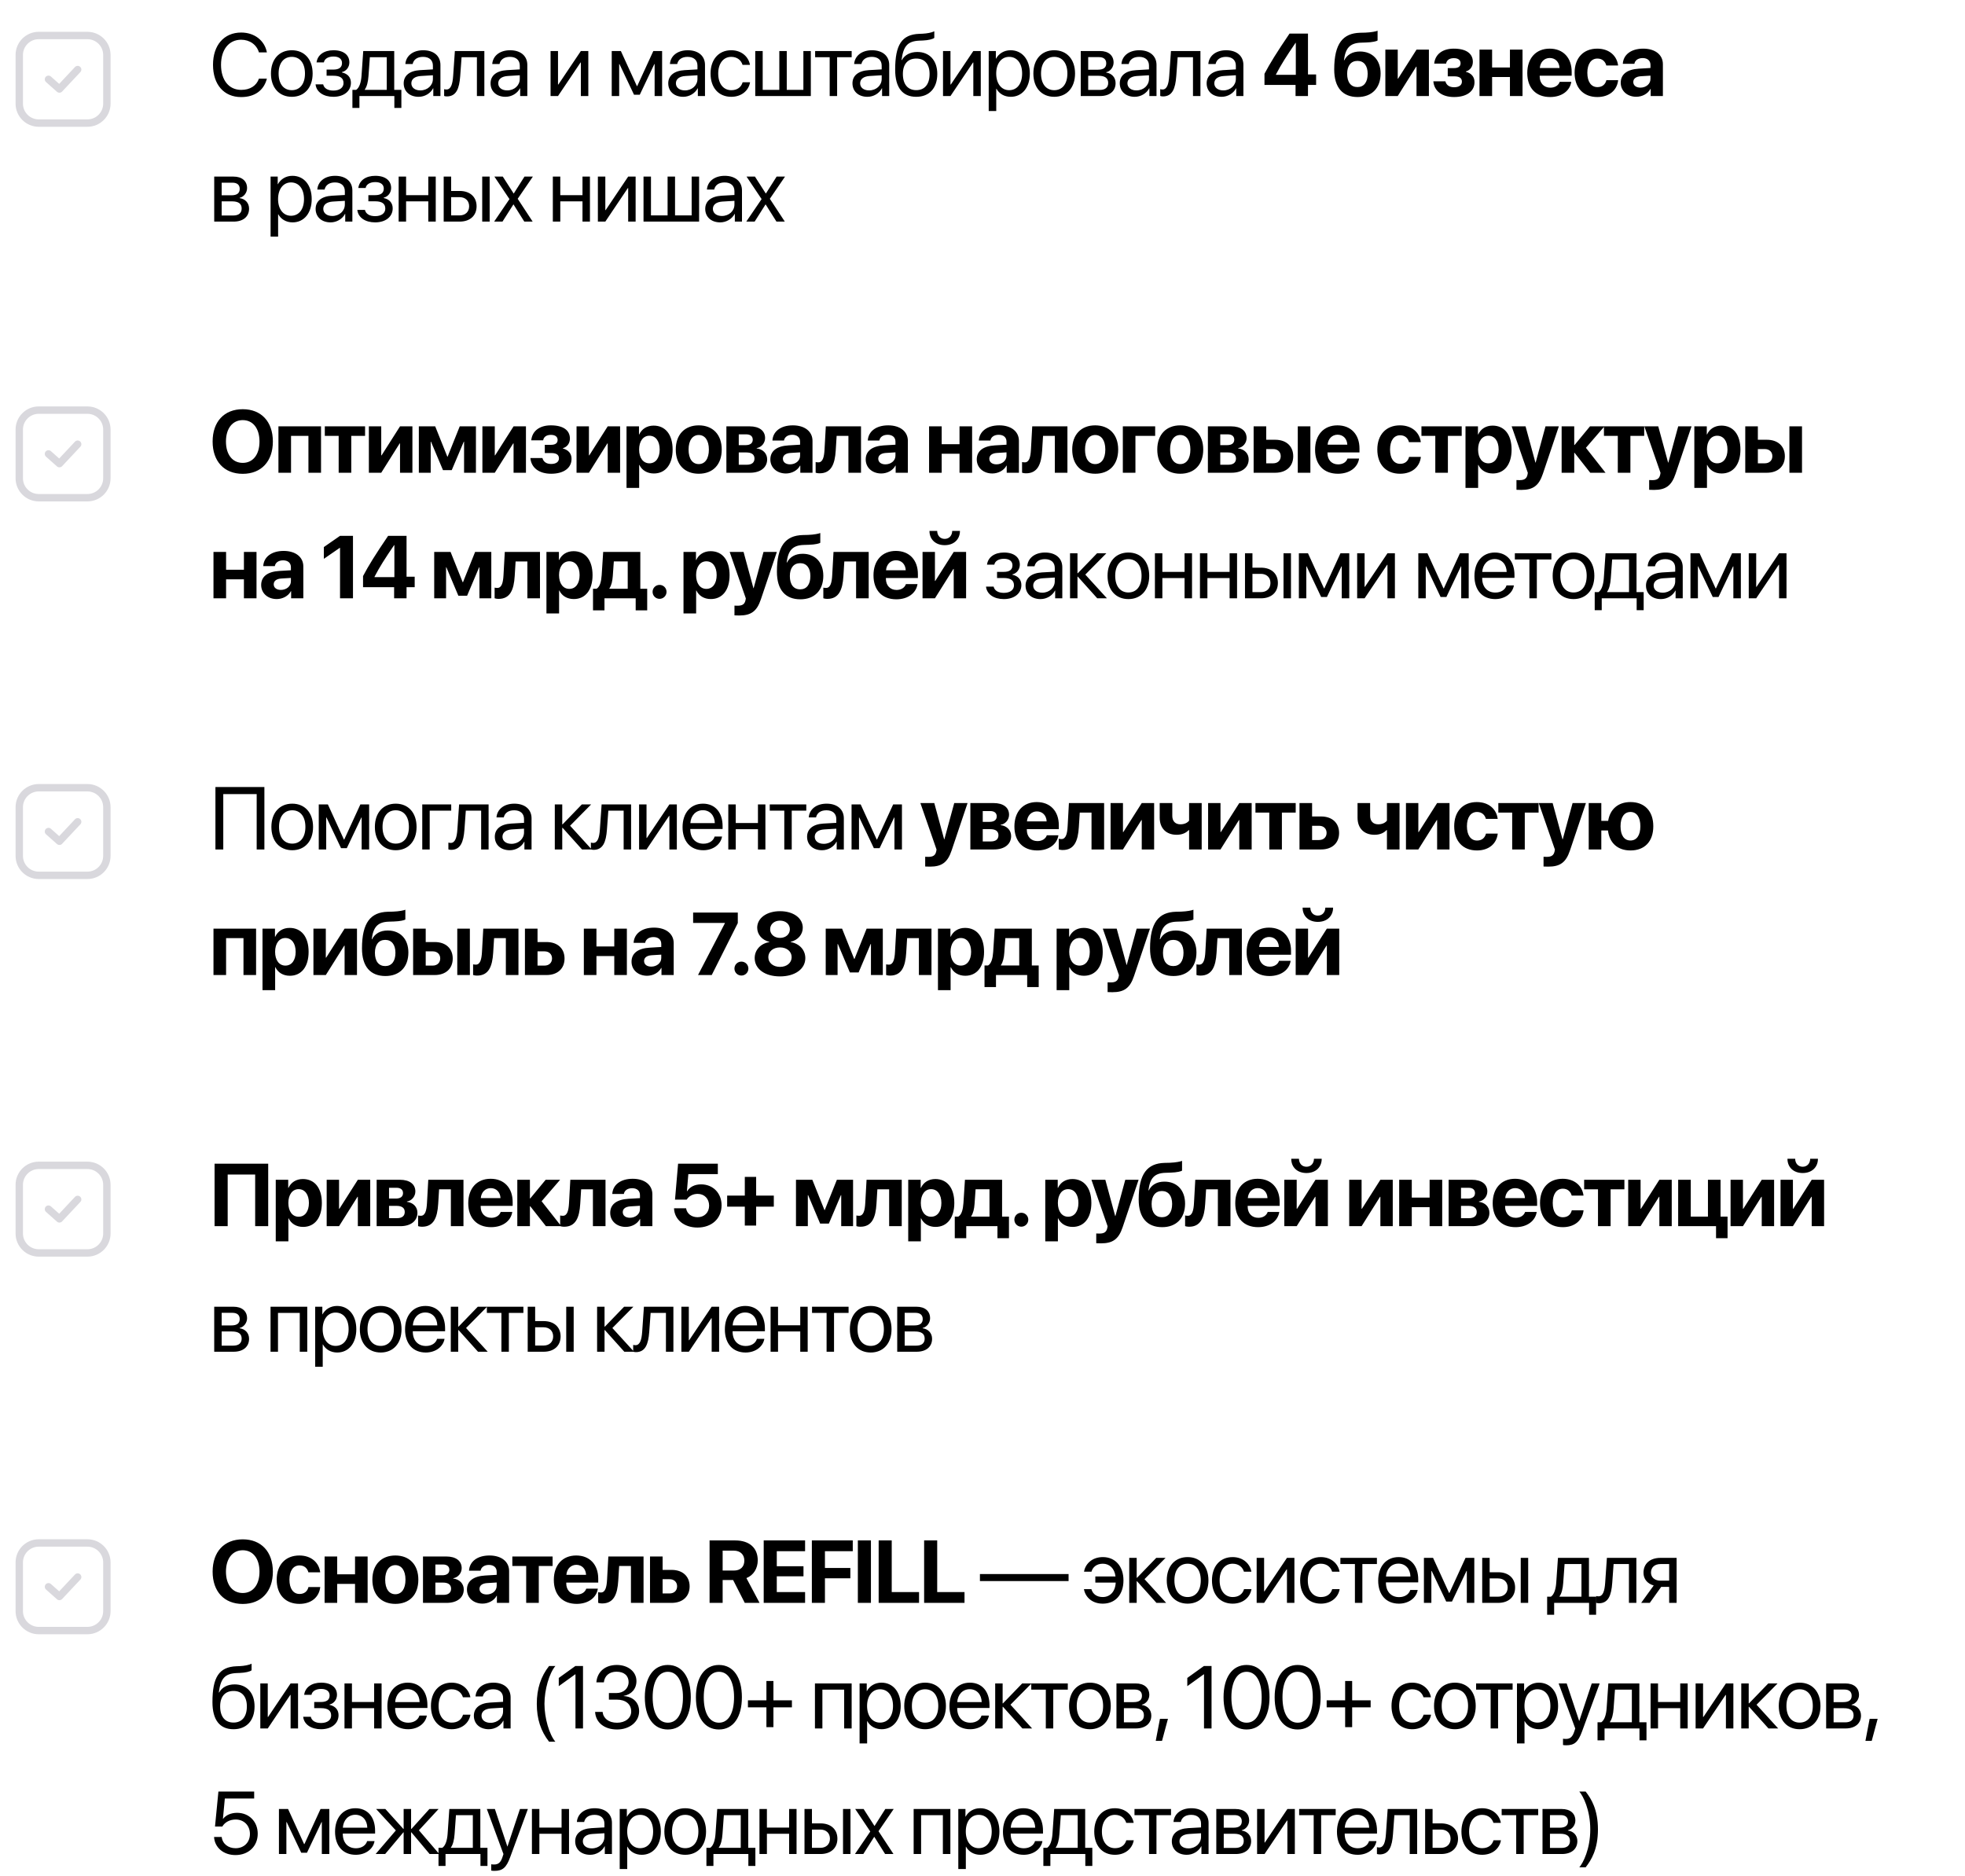 <?xml version="1.0" encoding="UTF-8"?> <svg xmlns="http://www.w3.org/2000/svg" width="266" height="254" viewBox="0 0 266 254" fill="none"><path d="M32.644 13.142C30.311 13.142 28.835 11.448 28.835 8.771C28.835 6.116 30.329 4.405 32.644 4.405C34.442 4.405 35.819 5.472 36.13 7.095H35.052C34.747 6.052 33.804 5.378 32.644 5.378C30.991 5.378 29.919 6.714 29.919 8.771C29.919 10.845 30.98 12.169 32.649 12.169C33.851 12.169 34.718 11.612 35.052 10.646H36.13C35.714 12.251 34.472 13.142 32.644 13.142ZM39.502 13.106C37.815 13.106 36.678 11.894 36.678 9.954C36.678 8.009 37.815 6.802 39.502 6.802C41.184 6.802 42.321 8.009 42.321 9.954C42.321 11.894 41.184 13.106 39.502 13.106ZM39.502 12.21C40.58 12.21 41.284 11.39 41.284 9.954C41.284 8.519 40.58 7.698 39.502 7.698C38.424 7.698 37.715 8.519 37.715 9.954C37.715 11.39 38.424 12.21 39.502 12.21ZM45.125 13.106C43.789 13.106 42.822 12.45 42.717 11.419H43.748C43.865 11.952 44.369 12.263 45.125 12.263C46.01 12.263 46.502 11.841 46.502 11.249C46.502 10.563 46.045 10.253 45.125 10.253H44.211V9.421H45.125C45.898 9.421 46.297 9.128 46.297 8.53C46.297 8.021 45.933 7.651 45.148 7.651C44.428 7.651 43.924 7.962 43.842 8.448H42.851C42.98 7.44 43.859 6.802 45.148 6.802C46.537 6.802 47.293 7.47 47.293 8.448C47.293 9.069 46.894 9.62 46.285 9.761V9.808C47.088 9.983 47.504 10.499 47.504 11.202C47.504 12.339 46.554 13.106 45.125 13.106ZM52.353 12.163V7.745H50.068L49.88 10.312C49.827 11.067 49.669 11.729 49.382 12.116V12.163H52.353ZM48.655 14.612H47.706V12.163H48.216C48.661 11.87 48.878 11.108 48.937 10.288L49.171 6.907H53.366V12.163H54.333V14.612H53.384V13.001H48.655V14.612ZM56.903 12.239C57.864 12.239 58.602 11.565 58.602 10.687V10.188L56.973 10.288C56.153 10.341 55.684 10.704 55.684 11.278C55.684 11.858 56.17 12.239 56.903 12.239ZM56.674 13.106C55.461 13.106 54.647 12.374 54.647 11.278C54.647 10.235 55.45 9.579 56.856 9.497L58.602 9.397V8.888C58.602 8.144 58.11 7.698 57.266 7.698C56.481 7.698 55.989 8.067 55.86 8.665H54.875C54.946 7.61 55.848 6.802 57.289 6.802C58.719 6.802 59.621 7.575 59.621 8.788V13.001H58.655V11.952H58.631C58.268 12.649 57.495 13.106 56.674 13.106ZM62.297 10.312C62.174 11.993 61.769 13.054 60.486 13.054C60.31 13.054 60.193 13.019 60.123 12.989V12.069C60.176 12.087 60.287 12.116 60.433 12.116C61.037 12.116 61.265 11.407 61.342 10.288L61.576 6.907H65.566V13.001H64.558V7.745H62.484L62.297 10.312ZM68.663 12.239C69.624 12.239 70.362 11.565 70.362 10.687V10.188L68.734 10.288C67.913 10.341 67.445 10.704 67.445 11.278C67.445 11.858 67.931 12.239 68.663 12.239ZM68.435 13.106C67.222 13.106 66.407 12.374 66.407 11.278C66.407 10.235 67.21 9.579 68.616 9.497L70.362 9.397V8.888C70.362 8.144 69.87 7.698 69.026 7.698C68.241 7.698 67.749 8.067 67.62 8.665H66.636C66.706 7.61 67.609 6.802 69.05 6.802C70.48 6.802 71.382 7.575 71.382 8.788V13.001H70.415V11.952H70.392C70.028 12.649 69.255 13.106 68.435 13.106ZM75.537 13.001H74.529V6.907H75.537V11.442H75.584L78.631 6.907H79.639V13.001H78.631V8.466H78.584L75.537 13.001ZM83.817 13.001H82.809V6.907H84.046L86.213 11.653H86.26L88.44 6.907H89.629V13.001H88.616V8.677H88.575L86.606 12.825H85.827L83.858 8.677H83.817V13.001ZM92.715 12.239C93.676 12.239 94.414 11.565 94.414 10.687V10.188L92.785 10.288C91.965 10.341 91.496 10.704 91.496 11.278C91.496 11.858 91.982 12.239 92.715 12.239ZM92.486 13.106C91.273 13.106 90.459 12.374 90.459 11.278C90.459 10.235 91.262 9.579 92.668 9.497L94.414 9.397V8.888C94.414 8.144 93.922 7.698 93.078 7.698C92.293 7.698 91.801 8.067 91.672 8.665H90.688C90.758 7.61 91.66 6.802 93.102 6.802C94.531 6.802 95.434 7.575 95.434 8.788V13.001H94.467V11.952H94.443C94.08 12.649 93.307 13.106 92.486 13.106ZM101.525 8.782H100.517C100.341 8.196 99.843 7.698 98.982 7.698C97.921 7.698 97.224 8.595 97.224 9.954C97.224 11.349 97.933 12.21 98.993 12.21C99.802 12.21 100.335 11.812 100.529 11.138H101.536C101.337 12.292 100.359 13.106 98.988 13.106C97.294 13.106 96.187 11.894 96.187 9.954C96.187 8.056 97.288 6.802 98.976 6.802C100.447 6.802 101.343 7.745 101.525 8.782ZM102.237 13.001V6.907H103.245V12.163H105.495V6.907H106.503V12.163H108.753V6.907H109.76V13.001H102.237ZM115.289 6.907V7.745H113.32V13.001H112.313V7.745H110.344V6.907H115.289ZM117.654 12.239C118.615 12.239 119.353 11.565 119.353 10.687V10.188L117.724 10.288C116.904 10.341 116.435 10.704 116.435 11.278C116.435 11.858 116.921 12.239 117.654 12.239ZM117.425 13.106C116.212 13.106 115.398 12.374 115.398 11.278C115.398 10.235 116.201 9.579 117.607 9.497L119.353 9.397V8.888C119.353 8.144 118.861 7.698 118.017 7.698C117.232 7.698 116.74 8.067 116.611 8.665H115.626C115.697 7.61 116.599 6.802 118.04 6.802C119.47 6.802 120.372 7.575 120.372 8.788V13.001H119.406V11.952H119.382C119.019 12.649 118.246 13.106 117.425 13.106ZM124.032 13.106C122.163 13.106 121.178 11.852 121.178 9.433C121.178 6.069 122.069 4.669 124.436 4.581L124.887 4.563C125.473 4.534 126.13 4.417 126.475 4.235V5.126C126.282 5.302 125.637 5.454 124.934 5.483L124.483 5.501C122.79 5.565 122.286 6.31 122.04 8.132H122.087C122.485 7.411 123.247 7.036 124.184 7.036C125.831 7.036 126.88 8.196 126.88 10.013C126.88 11.929 125.796 13.106 124.032 13.106ZM124.032 12.204C125.175 12.204 125.837 11.413 125.837 10.013C125.837 8.683 125.175 7.927 124.032 7.927C122.884 7.927 122.221 8.683 122.221 10.013C122.221 11.413 122.884 12.204 124.032 12.204ZM128.664 13.001H127.656V6.907H128.664V11.442H128.711L131.758 6.907H132.766V13.001H131.758V8.466H131.711L128.664 13.001ZM136.8 6.802C138.353 6.802 139.408 8.044 139.408 9.954C139.408 11.864 138.359 13.106 136.824 13.106C135.951 13.106 135.248 12.679 134.884 12.011H134.861V15.034H133.841V6.907H134.808V7.938H134.832C135.207 7.253 135.916 6.802 136.8 6.802ZM136.601 12.21C137.685 12.21 138.365 11.337 138.365 9.954C138.365 8.577 137.685 7.698 136.601 7.698C135.558 7.698 134.855 8.601 134.855 9.954C134.855 11.313 135.558 12.21 136.601 12.21ZM142.71 13.106C141.022 13.106 139.886 11.894 139.886 9.954C139.886 8.009 141.022 6.802 142.71 6.802C144.391 6.802 145.528 8.009 145.528 9.954C145.528 11.894 144.391 13.106 142.71 13.106ZM142.71 12.21C143.788 12.21 144.491 11.39 144.491 9.954C144.491 8.519 143.788 7.698 142.71 7.698C141.632 7.698 140.923 8.519 140.923 9.954C140.923 11.39 141.632 12.21 142.71 12.21ZM148.766 7.733H147.307V9.438H148.613C149.381 9.438 149.75 9.157 149.75 8.571C149.75 8.032 149.404 7.733 148.766 7.733ZM148.696 10.259H147.307V12.175H148.877C149.615 12.175 150.014 11.841 150.014 11.226C150.014 10.575 149.586 10.259 148.696 10.259ZM146.299 13.001V6.907H148.906C150.049 6.907 150.746 7.499 150.746 8.466C150.746 9.087 150.307 9.661 149.744 9.778V9.825C150.512 9.931 151.016 10.487 151.016 11.249C151.016 12.327 150.219 13.001 148.924 13.001H146.299ZM153.837 12.239C154.798 12.239 155.537 11.565 155.537 10.687V10.188L153.908 10.288C153.087 10.341 152.619 10.704 152.619 11.278C152.619 11.858 153.105 12.239 153.837 12.239ZM153.609 13.106C152.396 13.106 151.582 12.374 151.582 11.278C151.582 10.235 152.384 9.579 153.791 9.497L155.537 9.397V8.888C155.537 8.144 155.044 7.698 154.201 7.698C153.416 7.698 152.923 8.067 152.794 8.665H151.81C151.88 7.61 152.783 6.802 154.224 6.802C155.654 6.802 156.556 7.575 156.556 8.788V13.001H155.589V11.952H155.566C155.203 12.649 154.429 13.106 153.609 13.106ZM159.231 10.312C159.108 11.993 158.704 13.054 157.421 13.054C157.245 13.054 157.128 13.019 157.058 12.989V12.069C157.11 12.087 157.222 12.116 157.368 12.116C157.972 12.116 158.2 11.407 158.276 10.288L158.511 6.907H162.501V13.001H161.493V7.745H159.419L159.231 10.312ZM165.598 12.239C166.559 12.239 167.297 11.565 167.297 10.687V10.188L165.668 10.288C164.848 10.341 164.379 10.704 164.379 11.278C164.379 11.858 164.866 12.239 165.598 12.239ZM165.369 13.106C164.157 13.106 163.342 12.374 163.342 11.278C163.342 10.235 164.145 9.579 165.551 9.497L167.297 9.397V8.888C167.297 8.144 166.805 7.698 165.961 7.698C165.176 7.698 164.684 8.067 164.555 8.665H163.571C163.641 7.61 164.543 6.802 165.985 6.802C167.414 6.802 168.317 7.575 168.317 8.788V13.001H167.35V11.952H167.326C166.963 12.649 166.19 13.106 165.369 13.106ZM175.378 13.001V11.495H171.171V9.989C171.909 8.583 172.829 7.101 174.563 4.546H177.06V10.077H178.161V11.495H177.06V13.001H175.378ZM172.724 10.083V10.13H175.413V5.8H175.378C174.147 7.604 173.409 8.759 172.724 10.083ZM183.787 13.136C181.759 13.136 180.611 11.858 180.611 9.403C180.611 5.87 181.806 4.505 184.097 4.435L184.83 4.417C185.621 4.388 186.312 4.247 186.482 4.159V5.483C186.388 5.571 185.797 5.729 184.935 5.753L184.244 5.776C182.691 5.823 182.134 6.556 181.929 8.155H181.976C182.363 7.405 183.072 6.972 184.097 6.972C185.791 6.972 186.892 8.126 186.892 9.948C186.892 11.923 185.703 13.136 183.787 13.136ZM183.758 11.788C184.625 11.788 185.14 11.144 185.14 9.989C185.14 8.888 184.625 8.243 183.758 8.243C182.884 8.243 182.363 8.888 182.363 9.989C182.363 11.144 182.879 11.788 183.758 11.788ZM189.21 13.001H187.534V6.72H189.21V10.646H189.257L191.753 6.72H193.429V13.001H191.753V9.028H191.706L189.21 13.001ZM196.842 13.136C195.213 13.136 194.147 12.339 194.03 11.009H195.659C195.805 11.542 196.209 11.812 196.842 11.812C197.522 11.812 197.897 11.513 197.897 11.056C197.897 10.563 197.545 10.335 196.848 10.335H195.981V9.222H196.801C197.405 9.222 197.715 9.005 197.715 8.56C197.715 8.149 197.416 7.874 196.813 7.874C196.215 7.874 195.834 8.138 195.758 8.612H194.147C194.27 7.353 195.266 6.585 196.801 6.585C198.477 6.585 199.379 7.253 199.379 8.372C199.379 8.999 199.022 9.509 198.436 9.673V9.72C199.198 9.919 199.602 10.423 199.602 11.12C199.602 12.356 198.547 13.136 196.842 13.136ZM204.398 13.001V10.429H201.984V13.001H200.279V6.72H201.984V9.134H204.398V6.72H206.103V13.001H204.398ZM209.792 7.851C209.042 7.851 208.503 8.419 208.444 9.204H211.111C211.075 8.401 210.554 7.851 209.792 7.851ZM211.134 11.079H212.704C212.517 12.31 211.392 13.136 209.839 13.136C207.905 13.136 206.745 11.899 206.745 9.89C206.745 7.886 207.917 6.585 209.775 6.585C211.603 6.585 212.757 7.821 212.757 9.731V10.253H208.427V10.358C208.427 11.255 208.995 11.87 209.868 11.87C210.495 11.87 210.976 11.56 211.134 11.079ZM219.042 8.864H217.442C217.301 8.319 216.891 7.927 216.241 7.927C215.397 7.927 214.876 8.653 214.876 9.854C214.876 11.079 215.397 11.794 216.247 11.794C216.885 11.794 217.307 11.448 217.454 10.856H219.047C218.895 12.245 217.823 13.136 216.229 13.136C214.342 13.136 213.153 11.894 213.153 9.854C213.153 7.851 214.342 6.585 216.217 6.585C217.834 6.585 218.877 7.546 219.042 8.864ZM222.062 11.864C222.807 11.864 223.422 11.378 223.422 10.698V10.241L222.098 10.323C221.459 10.37 221.096 10.657 221.096 11.102C221.096 11.571 221.482 11.864 222.062 11.864ZM221.5 13.101C220.305 13.101 219.396 12.327 219.396 11.196C219.396 10.054 220.275 9.392 221.84 9.298L223.422 9.204V8.788C223.422 8.202 223.012 7.862 222.367 7.862C221.728 7.862 221.324 8.179 221.242 8.642H219.678C219.742 7.423 220.779 6.585 222.443 6.585C224.055 6.585 225.103 7.417 225.103 8.683V13.001H223.451V12.04H223.416C223.064 12.708 222.285 13.101 221.5 13.101ZM31.466 24.733H30.007V26.439H31.314C32.081 26.439 32.45 26.157 32.45 25.571C32.45 25.032 32.105 24.733 31.466 24.733ZM31.395 27.259H30.007V29.175H31.577C32.315 29.175 32.714 28.841 32.714 28.226C32.714 27.575 32.286 27.259 31.395 27.259ZM28.999 30.001V23.907H31.606C32.749 23.907 33.446 24.499 33.446 25.466C33.446 26.087 33.007 26.661 32.444 26.778V26.825C33.212 26.931 33.716 27.487 33.716 28.249C33.716 29.327 32.919 30.001 31.624 30.001H28.999ZM39.588 23.802C41.14 23.802 42.195 25.044 42.195 26.954C42.195 28.864 41.146 30.106 39.611 30.106C38.738 30.106 38.035 29.679 37.672 29.011H37.648V32.034H36.629V23.907H37.595V24.939H37.619C37.994 24.253 38.703 23.802 39.588 23.802ZM39.388 29.21C40.472 29.21 41.152 28.337 41.152 26.954C41.152 25.577 40.472 24.698 39.388 24.698C38.345 24.698 37.642 25.601 37.642 26.954C37.642 28.314 38.345 29.21 39.388 29.21ZM44.981 29.239C45.943 29.239 46.681 28.565 46.681 27.686V27.189L45.052 27.288C44.231 27.341 43.763 27.704 43.763 28.278C43.763 28.858 44.249 29.239 44.981 29.239ZM44.753 30.106C43.54 30.106 42.726 29.374 42.726 28.278C42.726 27.235 43.528 26.579 44.935 26.497L46.681 26.398V25.888C46.681 25.144 46.189 24.698 45.345 24.698C44.56 24.698 44.068 25.067 43.939 25.665H42.954C43.025 24.61 43.927 23.802 45.368 23.802C46.798 23.802 47.7 24.575 47.7 25.788V30.001H46.733V28.952H46.71C46.347 29.649 45.573 30.106 44.753 30.106ZM50.78 30.106C49.444 30.106 48.477 29.45 48.371 28.419H49.403C49.52 28.952 50.024 29.263 50.78 29.263C51.664 29.263 52.157 28.841 52.157 28.249C52.157 27.564 51.7 27.253 50.78 27.253H49.866V26.421H50.78C51.553 26.421 51.952 26.128 51.952 25.53C51.952 25.02 51.588 24.651 50.803 24.651C50.083 24.651 49.579 24.962 49.496 25.448H48.506C48.635 24.44 49.514 23.802 50.803 23.802C52.192 23.802 52.948 24.47 52.948 25.448C52.948 26.069 52.549 26.62 51.94 26.761V26.808C52.743 26.983 53.159 27.499 53.159 28.202C53.159 29.339 52.209 30.106 50.78 30.106ZM57.978 30.001V27.259H54.972V30.001H53.965V23.907H54.972V26.421H57.978V23.907H58.986V30.001H57.978ZM65.276 30.001V23.907H66.284V30.001H65.276ZM62.206 26.69H61.069V29.163H62.206C62.997 29.163 63.507 28.671 63.507 27.927C63.507 27.177 62.991 26.69 62.206 26.69ZM60.062 30.001V23.907H61.069V25.852H62.224C63.618 25.852 64.515 26.655 64.515 27.927C64.515 29.198 63.618 30.001 62.224 30.001H60.062ZM69.516 27.681H69.493L68.022 30.001H66.891L68.965 26.954L66.926 23.907H68.063L69.528 26.192H69.551L70.999 23.907H72.135L70.079 26.913L72.106 30.001H70.975L69.516 27.681ZM78.851 30.001V27.259H75.845V30.001H74.837V23.907H75.845V26.421H78.851V23.907H79.859V30.001H78.851ZM81.942 30.001H80.934V23.907H81.942V28.442H81.989L85.036 23.907H86.044V30.001H85.036V25.466H84.989L81.942 30.001ZM87.113 30.001V23.907H88.121V29.163H90.371V23.907H91.379V29.163H93.629V23.907H94.637V30.001H87.113ZM97.722 29.239C98.683 29.239 99.421 28.565 99.421 27.686V27.189L97.792 27.288C96.972 27.341 96.503 27.704 96.503 28.278C96.503 28.858 96.99 29.239 97.722 29.239ZM97.493 30.106C96.281 30.106 95.466 29.374 95.466 28.278C95.466 27.235 96.269 26.579 97.675 26.497L99.421 26.398V25.888C99.421 25.144 98.929 24.698 98.085 24.698C97.3 24.698 96.808 25.067 96.679 25.665H95.695C95.765 24.61 96.667 23.802 98.109 23.802C99.538 23.802 100.441 24.575 100.441 25.788V30.001H99.474V28.952H99.451C99.087 29.649 98.314 30.106 97.493 30.106ZM103.649 27.681H103.626L102.155 30.001H101.024L103.098 26.954L101.059 23.907H102.196L103.661 26.192H103.684L105.132 23.907H106.268L104.212 26.913L106.239 30.001H105.108L103.649 27.681ZM32.86 55.399C35.362 55.399 36.938 57.081 36.938 59.776C36.938 62.466 35.362 64.147 32.86 64.147C30.352 64.147 28.782 62.466 28.782 59.776C28.782 57.081 30.352 55.399 32.86 55.399ZM32.86 56.876C31.477 56.876 30.587 58.001 30.587 59.776C30.587 61.546 31.472 62.665 32.86 62.665C34.243 62.665 35.128 61.546 35.128 59.776C35.128 58.001 34.243 56.876 32.86 56.876ZM41.752 64.001V59.009H39.397V64.001H37.692V57.72H43.457V64.001H41.752ZM49.42 57.72V59.009H47.55V64.001H45.845V59.009H43.97V57.72H49.42ZM51.608 64.001H49.933V57.72H51.608V61.645H51.655L54.151 57.72H55.827V64.001H54.151V60.028H54.105L51.608 64.001ZM58.303 64.001H56.698V57.72H58.913L60.553 61.821H60.594L62.235 57.72H64.426V64.001H62.821V59.8H62.78L61.151 63.649H59.967L58.344 59.8H58.303V64.001ZM66.978 64.001H65.302V57.72H66.978V61.645H67.025L69.521 57.72H71.197V64.001H69.521V60.028H69.474L66.978 64.001ZM74.611 64.136C72.982 64.136 71.915 63.339 71.798 62.009H73.427C73.573 62.542 73.978 62.812 74.611 62.812C75.29 62.812 75.665 62.513 75.665 62.056C75.665 61.563 75.314 61.335 74.616 61.335H73.749V60.222H74.57C75.173 60.222 75.484 60.005 75.484 59.56C75.484 59.149 75.185 58.874 74.581 58.874C73.984 58.874 73.603 59.138 73.526 59.612H71.915C72.038 58.352 73.034 57.585 74.57 57.585C76.245 57.585 77.148 58.253 77.148 59.372C77.148 59.999 76.79 60.509 76.204 60.673V60.72C76.966 60.919 77.37 61.423 77.37 62.12C77.37 63.356 76.316 64.136 74.611 64.136ZM79.723 64.001H78.047V57.72H79.723V61.645H79.77L82.266 57.72H83.942V64.001H82.266V60.028H82.219L79.723 64.001ZM88.48 57.62C90.074 57.62 91.053 58.833 91.053 60.86C91.053 62.882 90.08 64.101 88.51 64.101C87.596 64.101 86.892 63.655 86.558 62.946H86.523V66.052H84.812V57.72H86.5V58.815H86.535C86.875 58.077 87.572 57.62 88.48 57.62ZM87.906 62.724C88.762 62.724 89.301 62.003 89.301 60.86C89.301 59.724 88.762 58.991 87.906 58.991C87.068 58.991 86.517 59.735 86.517 60.86C86.517 61.997 87.068 62.724 87.906 62.724ZM94.589 64.136C92.691 64.136 91.478 62.917 91.478 60.855C91.478 58.821 92.708 57.585 94.589 57.585C96.47 57.585 97.7 58.815 97.7 60.855C97.7 62.923 96.487 64.136 94.589 64.136ZM94.589 62.829C95.427 62.829 95.96 62.12 95.96 60.86C95.96 59.612 95.421 58.892 94.589 58.892C93.757 58.892 93.212 59.612 93.212 60.86C93.212 62.12 93.745 62.829 94.589 62.829ZM101.02 58.804H100.006V60.263H100.932C101.559 60.263 101.899 59.999 101.899 59.524C101.899 59.067 101.583 58.804 101.02 58.804ZM101.02 61.253H100.006V62.917H101.096C101.764 62.917 102.133 62.624 102.133 62.079C102.133 61.534 101.747 61.253 101.02 61.253ZM98.331 64.001V57.72H101.477C102.784 57.72 103.569 58.312 103.569 59.302C103.569 59.976 103.077 60.562 102.432 60.661V60.708C103.27 60.808 103.85 61.394 103.85 62.185C103.85 63.286 102.96 64.001 101.536 64.001H98.331ZM106.947 62.864C107.691 62.864 108.307 62.378 108.307 61.698V61.241L106.982 61.323C106.344 61.37 105.98 61.657 105.98 62.102C105.98 62.571 106.367 62.864 106.947 62.864ZM106.385 64.101C105.189 64.101 104.281 63.327 104.281 62.196C104.281 61.054 105.16 60.392 106.725 60.298L108.307 60.204V59.788C108.307 59.202 107.896 58.862 107.252 58.862C106.613 58.862 106.209 59.179 106.127 59.642H104.562C104.627 58.423 105.664 57.585 107.328 57.585C108.939 57.585 109.988 58.417 109.988 59.683V64.001H108.336V63.04H108.301C107.949 63.708 107.17 64.101 106.385 64.101ZM113.132 60.989C113.021 62.852 112.511 64.077 110.958 64.077C110.695 64.077 110.501 64.03 110.413 63.995V62.554C110.484 62.571 110.613 62.595 110.783 62.595C111.38 62.595 111.562 61.868 111.615 60.878L111.79 57.72H116.554V64.001H114.849V59.009H113.255L113.132 60.989ZM119.856 62.864C120.6 62.864 121.216 62.378 121.216 61.698V61.241L119.891 61.323C119.253 61.37 118.889 61.657 118.889 62.102C118.889 62.571 119.276 62.864 119.856 62.864ZM119.294 64.101C118.098 64.101 117.19 63.327 117.19 62.196C117.19 61.054 118.069 60.392 119.633 60.298L121.216 60.204V59.788C121.216 59.202 120.805 58.862 120.161 58.862C119.522 58.862 119.118 59.179 119.036 59.642H117.471C117.536 58.423 118.573 57.585 120.237 57.585C121.848 57.585 122.897 58.417 122.897 59.683V64.001H121.245V63.04H121.21C120.858 63.708 120.079 64.101 119.294 64.101ZM129.888 64.001V61.429H127.474V64.001H125.769V57.72H127.474V60.134H129.888V57.72H131.593V64.001H129.888ZM134.889 62.864C135.634 62.864 136.249 62.378 136.249 61.698V61.241L134.925 61.323C134.286 61.37 133.923 61.657 133.923 62.102C133.923 62.571 134.309 62.864 134.889 62.864ZM134.327 64.101C133.132 64.101 132.223 63.327 132.223 62.196C132.223 61.054 133.102 60.392 134.667 60.298L136.249 60.204V59.788C136.249 59.202 135.839 58.862 135.194 58.862C134.555 58.862 134.151 59.179 134.069 59.642H132.505C132.569 58.423 133.606 57.585 135.27 57.585C136.882 57.585 137.93 58.417 137.93 59.683V64.001H136.278V63.04H136.243C135.891 63.708 135.112 64.101 134.327 64.101ZM141.074 60.989C140.963 62.852 140.453 64.077 138.901 64.077C138.637 64.077 138.443 64.03 138.356 63.995V62.554C138.426 62.571 138.555 62.595 138.725 62.595C139.322 62.595 139.504 61.868 139.557 60.878L139.733 57.72H144.496V64.001H142.791V59.009H141.197L141.074 60.989ZM148.255 64.136C146.357 64.136 145.144 62.917 145.144 60.855C145.144 58.821 146.374 57.585 148.255 57.585C150.136 57.585 151.367 58.815 151.367 60.855C151.367 62.923 150.154 64.136 148.255 64.136ZM148.255 62.829C149.093 62.829 149.626 62.12 149.626 60.86C149.626 59.612 149.087 58.892 148.255 58.892C147.423 58.892 146.878 59.612 146.878 60.86C146.878 62.12 147.412 62.829 148.255 62.829ZM156.374 59.009H153.702V64.001H151.997V57.72H156.374V59.009ZM159.77 64.136C157.871 64.136 156.658 62.917 156.658 60.855C156.658 58.821 157.889 57.585 159.77 57.585C161.651 57.585 162.881 58.815 162.881 60.855C162.881 62.923 161.668 64.136 159.77 64.136ZM159.77 62.829C160.608 62.829 161.141 62.12 161.141 60.86C161.141 59.612 160.602 58.892 159.77 58.892C158.938 58.892 158.393 59.612 158.393 60.86C158.393 62.12 158.926 62.829 159.77 62.829ZM166.201 58.804H165.187V60.263H166.113C166.74 60.263 167.08 59.999 167.08 59.524C167.08 59.067 166.763 58.804 166.201 58.804ZM166.201 61.253H165.187V62.917H166.277C166.945 62.917 167.314 62.624 167.314 62.079C167.314 61.534 166.927 61.253 166.201 61.253ZM163.511 64.001V57.72H166.658C167.964 57.72 168.75 58.312 168.75 59.302C168.75 59.976 168.257 60.562 167.613 60.661V60.708C168.451 60.808 169.031 61.394 169.031 62.185C169.031 63.286 168.14 64.001 166.716 64.001H163.511ZM175.679 64.001V57.72H177.384V64.001H175.679ZM172.351 60.796H171.407V62.724H172.351C172.972 62.724 173.37 62.331 173.37 61.757C173.37 61.183 172.966 60.796 172.351 60.796ZM169.702 64.001V57.72H171.407V59.536H172.632C174.114 59.536 175.063 60.403 175.063 61.769C175.063 63.134 174.114 64.001 172.632 64.001H169.702ZM181.067 58.851C180.317 58.851 179.778 59.419 179.719 60.204H182.385C182.35 59.401 181.828 58.851 181.067 58.851ZM182.408 62.079H183.979C183.791 63.31 182.666 64.136 181.114 64.136C179.18 64.136 178.02 62.899 178.02 60.89C178.02 58.886 179.192 57.585 181.049 57.585C182.877 57.585 184.032 58.821 184.032 60.731V61.253H179.701V61.358C179.701 62.255 180.27 62.87 181.143 62.87C181.77 62.87 182.25 62.56 182.408 62.079ZM192.335 59.864H190.735C190.595 59.319 190.185 58.927 189.534 58.927C188.69 58.927 188.169 59.653 188.169 60.855C188.169 62.079 188.69 62.794 189.54 62.794C190.179 62.794 190.601 62.448 190.747 61.856H192.341C192.188 63.245 191.116 64.136 189.522 64.136C187.636 64.136 186.446 62.894 186.446 60.855C186.446 58.851 187.636 57.585 189.511 57.585C191.128 57.585 192.171 58.546 192.335 59.864ZM197.869 57.72V59.009H196V64.001H194.295V59.009H192.42V57.72H197.869ZM202.051 57.62C203.644 57.62 204.623 58.833 204.623 60.86C204.623 62.882 203.65 64.101 202.08 64.101C201.166 64.101 200.463 63.655 200.129 62.946H200.093V66.052H198.383V57.72H200.07V58.815H200.105C200.445 58.077 201.142 57.62 202.051 57.62ZM201.476 62.724C202.332 62.724 202.871 62.003 202.871 60.86C202.871 59.724 202.332 58.991 201.476 58.991C200.638 58.991 200.088 59.735 200.088 60.86C200.088 61.997 200.638 62.724 201.476 62.724ZM205.927 66.327C205.868 66.327 205.335 66.321 205.282 66.31V64.991C205.335 65.003 205.646 65.003 205.71 65.003C206.337 65.003 206.648 64.804 206.765 64.306C206.765 64.282 206.829 64.03 206.817 64.007L204.632 57.72H206.513L207.849 62.63H207.878L209.214 57.72H211.019L208.857 64.142C208.317 65.753 207.532 66.327 205.927 66.327ZM214.684 60.626L217.338 64.001H215.27L213.149 61.306H213.102V64.001H211.397V57.72H213.102V60.245H213.149L215.235 57.72H217.192L214.684 60.626ZM222.574 57.72V59.009H220.705V64.001H219V59.009H217.125V57.72H222.574ZM223.89 66.327C223.831 66.327 223.298 66.321 223.245 66.31V64.991C223.298 65.003 223.609 65.003 223.673 65.003C224.3 65.003 224.611 64.804 224.728 64.306C224.728 64.282 224.792 64.03 224.78 64.007L222.595 57.72H224.476L225.812 62.63H225.841L227.177 57.72H228.982L226.819 64.142C226.28 65.753 225.495 66.327 223.89 66.327ZM233.028 57.62C234.622 57.62 235.6 58.833 235.6 60.86C235.6 62.882 234.627 64.101 233.057 64.101C232.143 64.101 231.44 63.655 231.106 62.946H231.071V66.052H229.36V57.72H231.047V58.815H231.083C231.422 58.077 232.12 57.62 233.028 57.62ZM232.454 62.724C233.309 62.724 233.848 62.003 233.848 60.86C233.848 59.724 233.309 58.991 232.454 58.991C231.616 58.991 231.065 59.735 231.065 60.86C231.065 61.997 231.616 62.724 232.454 62.724ZM242.23 64.001V57.72H243.935V64.001H242.23ZM238.902 60.796H237.959V62.724H238.902C239.523 62.724 239.922 62.331 239.922 61.757C239.922 61.183 239.517 60.796 238.902 60.796ZM236.254 64.001V57.72H237.959V59.536H239.183C240.666 59.536 241.615 60.403 241.615 61.769C241.615 63.134 240.666 64.001 239.183 64.001H236.254ZM33.019 81.001V78.429H30.605V81.001H28.899V74.72H30.605V77.134H33.019V74.72H34.724V81.001H33.019ZM38.02 79.864C38.764 79.864 39.379 79.378 39.379 78.698V78.241L38.055 78.323C37.416 78.37 37.053 78.657 37.053 79.103C37.053 79.571 37.44 79.864 38.02 79.864ZM37.457 81.101C36.262 81.101 35.354 80.327 35.354 79.196C35.354 78.054 36.233 77.392 37.797 77.298L39.379 77.204V76.788C39.379 76.202 38.969 75.862 38.325 75.862C37.686 75.862 37.282 76.179 37.2 76.642H35.635C35.7 75.423 36.737 74.585 38.401 74.585C40.012 74.585 41.061 75.417 41.061 76.683V81.001H39.409V80.04H39.373C39.022 80.708 38.242 81.101 37.457 81.101ZM46.03 81.001V74.169H45.995L43.839 75.657V74.064L46.025 72.546H47.782V81.001H46.03ZM53.352 81.001V79.495H49.145V77.989C49.883 76.583 50.803 75.101 52.538 72.546H55.034V78.077H56.135V79.495H55.034V81.001H53.352ZM50.698 78.083V78.13H53.387V73.8H53.352C52.121 75.605 51.383 76.759 50.698 78.083ZM60.384 81.001H58.779V74.72H60.993L62.634 78.821H62.675L64.316 74.72H66.507V81.001H64.901V76.8H64.861L63.232 80.649H62.048L60.425 76.8H60.384V81.001ZM69.674 77.989C69.563 79.853 69.053 81.077 67.501 81.077C67.237 81.077 67.043 81.03 66.956 80.995V79.554C67.026 79.571 67.155 79.595 67.325 79.595C67.922 79.595 68.104 78.868 68.157 77.878L68.332 74.72H73.096V81.001H71.391V76.009H69.797L69.674 77.989ZM77.641 74.62C79.234 74.62 80.213 75.833 80.213 77.86C80.213 79.882 79.24 81.101 77.67 81.101C76.756 81.101 76.053 80.655 75.719 79.946H75.683V83.052H73.972V74.72H75.66V75.815H75.695C76.035 75.077 76.732 74.62 77.641 74.62ZM77.066 79.724C77.922 79.724 78.461 79.003 78.461 77.86C78.461 76.724 77.922 75.991 77.066 75.991C76.228 75.991 75.678 76.735 75.678 77.86C75.678 78.997 76.228 79.724 77.066 79.724ZM84.974 79.706V76.003H83.093L82.952 77.989C82.906 78.657 82.777 79.237 82.495 79.659V79.706H84.974ZM81.827 82.63H80.275V79.706H80.755C81.212 79.448 81.388 78.728 81.447 77.878L81.652 74.72H86.679V79.706H87.611V82.63H86.052V81.001H81.827V82.63ZM89.284 81.071C88.756 81.071 88.34 80.649 88.34 80.128C88.34 79.601 88.756 79.185 89.284 79.185C89.805 79.185 90.227 79.601 90.227 80.128C90.227 80.649 89.805 81.071 89.284 81.071ZM96.193 74.62C97.786 74.62 98.765 75.833 98.765 77.86C98.765 79.882 97.792 81.101 96.222 81.101C95.308 81.101 94.605 80.655 94.271 79.946H94.236V83.052H92.525V74.72H94.212V75.815H94.247C94.587 75.077 95.284 74.62 96.193 74.62ZM95.618 79.724C96.474 79.724 97.013 79.003 97.013 77.86C97.013 76.724 96.474 75.991 95.618 75.991C94.781 75.991 94.23 76.735 94.23 77.86C94.23 78.997 94.781 79.724 95.618 79.724ZM100.069 83.327C100.01 83.327 99.477 83.321 99.424 83.31V81.991C99.477 82.003 99.788 82.003 99.852 82.003C100.479 82.003 100.79 81.804 100.907 81.306C100.907 81.282 100.971 81.03 100.96 81.007L98.774 74.72H100.655L101.991 79.63H102.02L103.356 74.72H105.161L102.999 81.142C102.46 82.753 101.674 83.327 100.069 83.327ZM108.346 81.136C106.318 81.136 105.17 79.858 105.17 77.403C105.17 73.87 106.365 72.505 108.656 72.435L109.389 72.417C110.18 72.388 110.871 72.247 111.041 72.159V73.483C110.947 73.571 110.356 73.73 109.494 73.753L108.803 73.776C107.25 73.823 106.693 74.556 106.488 76.155H106.535C106.922 75.405 107.631 74.972 108.656 74.972C110.35 74.972 111.451 76.126 111.451 77.948C111.451 79.923 110.262 81.136 108.346 81.136ZM108.316 79.788C109.184 79.788 109.699 79.144 109.699 77.989C109.699 76.888 109.184 76.243 108.316 76.243C107.443 76.243 106.922 76.888 106.922 77.989C106.922 79.144 107.438 79.788 108.316 79.788ZM114.173 77.989C114.062 79.853 113.552 81.077 111.999 81.077C111.736 81.077 111.542 81.03 111.454 80.995V79.554C111.525 79.571 111.654 79.595 111.824 79.595C112.421 79.595 112.603 78.868 112.656 77.878L112.831 74.72H117.595V81.001H115.89V76.009H114.296L114.173 77.989ZM121.29 75.851C120.54 75.851 120.001 76.419 119.942 77.204H122.608C122.573 76.401 122.052 75.851 121.29 75.851ZM122.632 79.079H124.202C124.014 80.31 122.889 81.136 121.337 81.136C119.403 81.136 118.243 79.899 118.243 77.89C118.243 75.886 119.415 74.585 121.272 74.585C123.1 74.585 124.255 75.821 124.255 77.731V78.253H119.925V78.358C119.925 79.255 120.493 79.87 121.366 79.87C121.993 79.87 122.473 79.56 122.632 79.079ZM126.561 81.001H124.885V74.72H126.561V78.645H126.608L129.104 74.72H130.779V81.001H129.104V77.028H129.057L126.561 81.001ZM125.822 71.878H126.865C126.877 72.505 127.27 72.956 127.885 72.956C128.494 72.956 128.887 72.505 128.899 71.878H129.947C129.947 73.032 129.115 73.806 127.885 73.806C126.649 73.806 125.822 73.032 125.822 71.878ZM135.884 81.106C134.548 81.106 133.581 80.45 133.475 79.419H134.507C134.624 79.952 135.128 80.263 135.884 80.263C136.768 80.263 137.261 79.841 137.261 79.249C137.261 78.564 136.804 78.253 135.884 78.253H134.97V77.421H135.884C136.657 77.421 137.056 77.128 137.056 76.53C137.056 76.02 136.692 75.651 135.907 75.651C135.186 75.651 134.682 75.962 134.6 76.448H133.61C133.739 75.44 134.618 74.802 135.907 74.802C137.296 74.802 138.052 75.47 138.052 76.448C138.052 77.069 137.653 77.62 137.044 77.761V77.808C137.847 77.983 138.263 78.499 138.263 79.202C138.263 80.339 137.313 81.106 135.884 81.106ZM141.084 80.239C142.045 80.239 142.783 79.565 142.783 78.686V78.189L141.154 78.288C140.334 78.341 139.865 78.704 139.865 79.278C139.865 79.858 140.352 80.239 141.084 80.239ZM140.856 81.106C139.643 81.106 138.828 80.374 138.828 79.278C138.828 78.235 139.631 77.579 141.037 77.497L142.783 77.397V76.888C142.783 76.144 142.291 75.698 141.447 75.698C140.662 75.698 140.17 76.067 140.041 76.665H139.057C139.127 75.61 140.029 74.802 141.471 74.802C142.901 74.802 143.803 75.575 143.803 76.788V81.001H142.836V79.952H142.813C142.449 80.649 141.676 81.106 140.856 81.106ZM146.918 77.79L149.847 81.001H148.535L145.904 78.071H145.857V81.001H144.849V74.907H145.857V77.603H145.904L148.505 74.907H149.765L146.918 77.79ZM152.751 81.106C151.063 81.106 149.927 79.894 149.927 77.954C149.927 76.009 151.063 74.802 152.751 74.802C154.433 74.802 155.569 76.009 155.569 77.954C155.569 79.894 154.433 81.106 152.751 81.106ZM152.751 80.21C153.829 80.21 154.532 79.39 154.532 77.954C154.532 76.519 153.829 75.698 152.751 75.698C151.673 75.698 150.964 76.519 150.964 77.954C150.964 79.39 151.673 80.21 152.751 80.21ZM160.354 81.001V78.259H157.348V81.001H156.34V74.907H157.348V77.421H160.354V74.907H161.362V81.001H160.354ZM166.451 81.001V78.259H163.445V81.001H162.437V74.907H163.445V77.421H166.451V74.907H167.459V81.001H166.451ZM173.749 81.001V74.907H174.757V81.001H173.749ZM170.679 77.69H169.542V80.163H170.679C171.47 80.163 171.979 79.671 171.979 78.927C171.979 78.177 171.464 77.69 170.679 77.69ZM168.534 81.001V74.907H169.542V76.853H170.696C172.091 76.853 172.987 77.655 172.987 78.927C172.987 80.198 172.091 81.001 170.696 81.001H168.534ZM176.834 81.001H175.827V74.907H177.063L179.231 79.653H179.278L181.457 74.907H182.647V81.001H181.633V76.677H181.592L179.623 80.825H178.844L176.875 76.677H176.834V81.001ZM184.724 81.001H183.717V74.907H184.724V79.442H184.771L187.818 74.907H188.826V81.001H187.818V76.466H187.771L184.724 81.001ZM193.004 81.001H191.997V74.907H193.233L195.401 79.653H195.448L197.627 74.907H198.817V81.001H197.803V76.677H197.762L195.793 80.825H195.014L193.045 76.677H193.004V81.001ZM202.336 75.686C201.381 75.686 200.713 76.419 200.648 77.433H203.959C203.935 76.413 203.297 75.686 202.336 75.686ZM203.935 79.255H204.937C204.762 80.321 203.73 81.106 202.4 81.106C200.654 81.106 199.594 79.894 199.594 77.978C199.594 76.085 200.672 74.802 202.353 74.802C204 74.802 205.013 75.997 205.013 77.843V78.23H200.642V78.288C200.642 79.454 201.328 80.222 202.424 80.222C203.197 80.222 203.765 79.829 203.935 79.255ZM210.009 74.907V75.745H208.04V81.001H207.032V75.745H205.064V74.907H210.009ZM213.006 81.106C211.319 81.106 210.182 79.894 210.182 77.954C210.182 76.009 211.319 74.802 213.006 74.802C214.688 74.802 215.825 76.009 215.825 77.954C215.825 79.894 214.688 81.106 213.006 81.106ZM213.006 80.21C214.084 80.21 214.788 79.39 214.788 77.954C214.788 76.519 214.084 75.698 213.006 75.698C211.928 75.698 211.219 76.519 211.219 77.954C211.219 79.39 211.928 80.21 213.006 80.21ZM220.521 80.163V75.745H218.236L218.049 78.311C217.996 79.067 217.838 79.73 217.551 80.116V80.163H220.521ZM216.824 82.612H215.875V80.163H216.385C216.83 79.87 217.047 79.108 217.105 78.288L217.34 74.907H221.535V80.163H222.502V82.612H221.553V81.001H216.824V82.612ZM225.072 80.239C226.032 80.239 226.771 79.565 226.771 78.686V78.189L225.142 78.288C224.322 78.341 223.853 78.704 223.853 79.278C223.853 79.858 224.339 80.239 225.072 80.239ZM224.843 81.106C223.63 81.106 222.816 80.374 222.816 79.278C222.816 78.235 223.618 77.579 225.025 77.497L226.771 77.397V76.888C226.771 76.144 226.279 75.698 225.435 75.698C224.65 75.698 224.157 76.067 224.029 76.665H223.044C223.114 75.61 224.017 74.802 225.458 74.802C226.888 74.802 227.79 75.575 227.79 76.788V81.001H226.823V79.952H226.8C226.437 80.649 225.663 81.106 224.843 81.106ZM229.844 81.001H228.837V74.907H230.073L232.241 79.653H232.288L234.467 74.907H235.657V81.001H234.643V76.677H234.602L232.633 80.825H231.854L229.885 76.677H229.844V81.001ZM237.734 81.001H236.727V74.907H237.734V79.442H237.781L240.828 74.907H241.836V81.001H240.828V76.466H240.781L237.734 81.001ZM35.79 115.001H34.747V107.507H30.224V115.001H29.163V106.546H35.79V115.001ZM39.561 115.106C37.873 115.106 36.737 113.894 36.737 111.954C36.737 110.009 37.873 108.802 39.561 108.802C41.242 108.802 42.379 110.009 42.379 111.954C42.379 113.894 41.242 115.106 39.561 115.106ZM39.561 114.21C40.639 114.21 41.342 113.39 41.342 111.954C41.342 110.519 40.639 109.698 39.561 109.698C38.483 109.698 37.774 110.519 37.774 111.954C37.774 113.39 38.483 114.21 39.561 114.21ZM44.158 115.001H43.15V108.907H44.386L46.554 113.653H46.601L48.781 108.907H49.97V115.001H48.957V110.677H48.916L46.947 114.825H46.168L44.199 110.677H44.158V115.001ZM53.571 115.106C51.884 115.106 50.747 113.894 50.747 111.954C50.747 110.009 51.884 108.802 53.571 108.802C55.253 108.802 56.39 110.009 56.39 111.954C56.39 113.894 55.253 115.106 53.571 115.106ZM53.571 114.21C54.65 114.21 55.353 113.39 55.353 111.954C55.353 110.519 54.65 109.698 53.571 109.698C52.493 109.698 51.784 110.519 51.784 111.954C51.784 113.39 52.493 114.21 53.571 114.21ZM61.081 109.745H58.168V115.001H57.161V108.907H61.081V109.745ZM62.871 112.312C62.748 113.993 62.344 115.054 61.06 115.054C60.885 115.054 60.767 115.019 60.697 114.989V114.069C60.75 114.087 60.861 114.116 61.008 114.116C61.611 114.116 61.84 113.407 61.916 112.288L62.15 108.907H66.14V115.001H65.133V109.745H63.058L62.871 112.312ZM69.237 114.239C70.198 114.239 70.937 113.565 70.937 112.687V112.188L69.308 112.288C68.487 112.341 68.019 112.704 68.019 113.278C68.019 113.858 68.505 114.239 69.237 114.239ZM69.009 115.106C67.796 115.106 66.982 114.374 66.982 113.278C66.982 112.235 67.784 111.579 69.191 111.497L70.937 111.397V110.888C70.937 110.144 70.445 109.698 69.601 109.698C68.816 109.698 68.323 110.067 68.195 110.665H67.21C67.28 109.61 68.183 108.802 69.624 108.802C71.054 108.802 71.956 109.575 71.956 110.788V115.001H70.989V113.952H70.966C70.603 114.649 69.829 115.106 69.009 115.106ZM77.172 111.79L80.101 115.001H78.789L76.158 112.071H76.111V115.001H75.103V108.907H76.111V111.603H76.158L78.76 108.907H80.019L77.172 111.79ZM82.161 112.312C82.038 113.993 81.634 115.054 80.351 115.054C80.175 115.054 80.058 115.019 79.987 114.989V114.069C80.04 114.087 80.152 114.116 80.298 114.116C80.902 114.116 81.13 113.407 81.206 112.288L81.441 108.907H85.431V115.001H84.423V109.745H82.349L82.161 112.312ZM87.52 115.001H86.512V108.907H87.52V113.442H87.567L90.614 108.907H91.622V115.001H90.614V110.466H90.567L87.52 115.001ZM95.141 109.687C94.186 109.687 93.517 110.419 93.453 111.433H96.764C96.74 110.413 96.102 109.687 95.141 109.687ZM96.74 113.255H97.742C97.566 114.321 96.535 115.106 95.205 115.106C93.459 115.106 92.398 113.894 92.398 111.978C92.398 110.085 93.477 108.802 95.158 108.802C96.805 108.802 97.818 109.997 97.818 111.843V112.229H93.447V112.288C93.447 113.454 94.133 114.222 95.228 114.222C96.002 114.222 96.57 113.829 96.74 113.255ZM102.603 115.001V112.259H99.597V115.001H98.589V108.907H99.597V111.421H102.603V108.907H103.611V115.001H102.603ZM109.145 108.907V109.745H107.176V115.001H106.169V109.745H104.2V108.907H109.145ZM111.51 114.239C112.471 114.239 113.209 113.565 113.209 112.687V112.188L111.58 112.288C110.76 112.341 110.291 112.704 110.291 113.278C110.291 113.858 110.777 114.239 111.51 114.239ZM111.281 115.106C110.068 115.106 109.254 114.374 109.254 113.278C109.254 112.235 110.057 111.579 111.463 111.497L113.209 111.397V110.888C113.209 110.144 112.717 109.698 111.873 109.698C111.088 109.698 110.596 110.067 110.467 110.665H109.482C109.553 109.61 110.455 108.802 111.897 108.802C113.326 108.802 114.229 109.575 114.229 110.788V115.001H113.262V113.952H113.238C112.875 114.649 112.102 115.106 111.281 115.106ZM116.283 115.001H115.275V108.907H116.511L118.679 113.653H118.726L120.906 108.907H122.095V115.001H121.081V110.677H121.04L119.072 114.825H118.292L116.324 110.677H116.283V115.001ZM125.887 117.327C125.828 117.327 125.295 117.321 125.242 117.31V115.991C125.295 116.003 125.606 116.003 125.67 116.003C126.297 116.003 126.608 115.804 126.725 115.306C126.725 115.282 126.789 115.03 126.777 115.007L124.592 108.72H126.473L127.809 113.63H127.838L129.174 108.72H130.979L128.817 115.142C128.277 116.753 127.492 117.327 125.887 117.327ZM134.046 109.804H133.033V111.263H133.958C134.585 111.263 134.925 110.999 134.925 110.524C134.925 110.067 134.609 109.804 134.046 109.804ZM134.046 112.253H133.033V113.917H134.123C134.791 113.917 135.16 113.624 135.16 113.079C135.16 112.534 134.773 112.253 134.046 112.253ZM131.357 115.001V108.72H134.503C135.81 108.72 136.595 109.312 136.595 110.302C136.595 110.976 136.103 111.562 135.458 111.661V111.708C136.296 111.808 136.876 112.394 136.876 113.185C136.876 114.286 135.986 115.001 134.562 115.001H131.357ZM140.366 109.851C139.616 109.851 139.077 110.419 139.018 111.204H141.684C141.649 110.401 141.128 109.851 140.366 109.851ZM141.708 113.079H143.278C143.091 114.31 141.966 115.136 140.413 115.136C138.479 115.136 137.319 113.899 137.319 111.89C137.319 109.886 138.491 108.585 140.348 108.585C142.177 108.585 143.331 109.821 143.331 111.731V112.253H139.001V112.358C139.001 113.255 139.569 113.87 140.442 113.87C141.069 113.87 141.55 113.56 141.708 113.079ZM146.041 111.989C145.93 113.853 145.42 115.077 143.867 115.077C143.604 115.077 143.41 115.03 143.322 114.995V113.554C143.393 113.571 143.522 113.595 143.692 113.595C144.289 113.595 144.471 112.868 144.524 111.878L144.699 108.72H149.463V115.001H147.758V110.009H146.164L146.041 111.989ZM152.015 115.001H150.339V108.72H152.015V112.646H152.062L154.558 108.72H156.234V115.001H154.558V111.028H154.511L152.015 115.001ZM162.671 115.001H160.966V112.388H160.901C160.556 112.763 160.011 113.015 159.29 113.015C157.854 113.015 156.987 112.118 156.987 110.694V108.72H158.692V110.448C158.692 111.169 159.097 111.597 159.788 111.597C160.362 111.597 160.755 111.374 160.966 111.099V108.72H162.671V115.001ZM165.217 115.001H163.541V108.72H165.217V112.646H165.264L167.76 108.72H169.436V115.001H167.76V111.028H167.713L165.217 115.001ZM175.398 108.72V110.009H173.529V115.001H171.824V110.009H169.949V108.72H175.398ZM178.56 111.796H177.616V113.724H178.56C179.181 113.724 179.579 113.331 179.579 112.757C179.579 112.183 179.175 111.796 178.56 111.796ZM175.911 115.001V108.72H177.616V110.536H178.841C180.323 110.536 181.272 111.403 181.272 112.769C181.272 114.134 180.323 115.001 178.841 115.001H175.911ZM189.453 115.001H187.748V112.388H187.683C187.338 112.763 186.793 113.015 186.072 113.015C184.636 113.015 183.769 112.118 183.769 110.694V108.72H185.474V110.448C185.474 111.169 185.879 111.597 186.57 111.597C187.144 111.597 187.537 111.374 187.748 111.099V108.72H189.453V115.001ZM191.999 115.001H190.323V108.72H191.999V112.646H192.046L194.542 108.72H196.218V115.001H194.542V111.028H194.495L191.999 115.001ZM202.743 110.864H201.143C201.002 110.319 200.592 109.927 199.942 109.927C199.098 109.927 198.577 110.653 198.577 111.854C198.577 113.079 199.098 113.794 199.948 113.794C200.586 113.794 201.008 113.448 201.155 112.856H202.748C202.596 114.245 201.524 115.136 199.93 115.136C198.043 115.136 196.854 113.894 196.854 111.854C196.854 109.851 198.043 108.585 199.918 108.585C201.536 108.585 202.579 109.546 202.743 110.864ZM208.277 108.72V110.009H206.408V115.001H204.703V110.009H202.828V108.72H208.277ZM209.593 117.327C209.534 117.327 209.001 117.321 208.948 117.31V115.991C209.001 116.003 209.312 116.003 209.376 116.003C210.003 116.003 210.314 115.804 210.431 115.306C210.431 115.282 210.495 115.03 210.484 115.007L208.298 108.72H210.179L211.515 113.63H211.544L212.88 108.72H214.685L212.523 115.142C211.984 116.753 211.198 117.327 209.593 117.327ZM220.717 115.136C219.001 115.136 217.876 114.146 217.67 112.429H216.768V115.001H215.063V108.72H216.768V111.134H217.694C217.952 109.528 219.065 108.585 220.717 108.585C222.616 108.585 223.805 109.804 223.805 111.854C223.805 113.929 222.633 115.136 220.717 115.136ZM220.711 113.788C221.555 113.788 222.053 113.091 222.053 111.86C222.053 110.636 221.555 109.927 220.711 109.927C219.874 109.927 219.37 110.636 219.37 111.86C219.37 113.091 219.868 113.788 220.711 113.788ZM32.96 132.001V127.009H30.605V132.001H28.899V125.72H34.665V132.001H32.96ZM39.203 125.62C40.797 125.62 41.776 126.833 41.776 128.86C41.776 130.882 40.803 132.101 39.233 132.101C38.319 132.101 37.616 131.655 37.282 130.946H37.246V134.052H35.535V125.72H37.223V126.815H37.258C37.598 126.077 38.295 125.62 39.203 125.62ZM38.629 130.724C39.485 130.724 40.024 130.003 40.024 128.86C40.024 127.724 39.485 126.991 38.629 126.991C37.791 126.991 37.241 127.735 37.241 128.86C37.241 129.997 37.791 130.724 38.629 130.724ZM44.105 132.001H42.429V125.72H44.105V129.646H44.152L46.648 125.72H48.324V132.001H46.648V128.028H46.601L44.105 132.001ZM52.177 132.136C50.15 132.136 49.001 130.858 49.001 128.403C49.001 124.87 50.196 123.505 52.487 123.435L53.22 123.417C54.011 123.388 54.702 123.247 54.872 123.159V124.483C54.778 124.571 54.187 124.729 53.325 124.753L52.634 124.776C51.081 124.823 50.525 125.556 50.319 127.155H50.366C50.753 126.405 51.462 125.972 52.487 125.972C54.181 125.972 55.282 127.126 55.282 128.948C55.282 130.923 54.093 132.136 52.177 132.136ZM52.148 130.788C53.015 130.788 53.53 130.144 53.53 128.989C53.53 127.888 53.015 127.243 52.148 127.243C51.275 127.243 50.753 127.888 50.753 128.989C50.753 130.144 51.269 130.788 52.148 130.788ZM61.901 132.001V125.72H63.606V132.001H61.901ZM58.573 128.796H57.629V130.724H58.573C59.194 130.724 59.592 130.331 59.592 129.757C59.592 129.183 59.188 128.796 58.573 128.796ZM55.924 132.001V125.72H57.629V127.536H58.854C60.336 127.536 61.286 128.403 61.286 129.769C61.286 131.134 60.336 132.001 58.854 132.001H55.924ZM66.761 128.989C66.65 130.853 66.14 132.077 64.588 132.077C64.324 132.077 64.131 132.03 64.043 131.995V130.554C64.113 130.571 64.242 130.595 64.412 130.595C65.01 130.595 65.191 129.868 65.244 128.878L65.42 125.72H70.183V132.001H68.478V127.009H66.885L66.761 128.989ZM73.708 128.796H72.765V130.724H73.708C74.329 130.724 74.728 130.331 74.728 129.757C74.728 129.183 74.323 128.796 73.708 128.796ZM71.06 132.001V125.72H72.765V127.536H73.989C75.472 127.536 76.421 128.403 76.421 129.769C76.421 131.134 75.472 132.001 73.989 132.001H71.06ZM83.154 132.001V129.429H80.74V132.001H79.035V125.72H80.74V128.134H83.154V125.72H84.859V132.001H83.154ZM88.156 130.864C88.9 130.864 89.515 130.378 89.515 129.698V129.241L88.191 129.323C87.552 129.37 87.189 129.657 87.189 130.103C87.189 130.571 87.575 130.864 88.156 130.864ZM87.593 132.101C86.398 132.101 85.49 131.327 85.49 130.196C85.49 129.054 86.368 128.392 87.933 128.298L89.515 128.204V127.788C89.515 127.202 89.105 126.862 88.46 126.862C87.822 126.862 87.417 127.179 87.335 127.642H85.771C85.835 126.423 86.872 125.585 88.536 125.585C90.148 125.585 91.197 126.417 91.197 127.683V132.001H89.544V131.04H89.509C89.157 131.708 88.378 132.101 87.593 132.101ZM94.49 132.001L98.129 124.987V124.952H93.828V123.546H99.875V124.97L96.348 132.001H94.49ZM100.365 132.071C99.837 132.071 99.421 131.649 99.421 131.128C99.421 130.601 99.837 130.185 100.365 130.185C100.886 130.185 101.308 130.601 101.308 131.128C101.308 131.649 100.886 132.071 100.365 132.071ZM105.589 132.188C103.538 132.188 102.161 131.175 102.161 129.71C102.161 128.597 102.969 127.735 104.147 127.542V127.507C103.163 127.278 102.501 126.522 102.501 125.591C102.501 124.302 103.778 123.358 105.589 123.358C107.405 123.358 108.671 124.296 108.671 125.597C108.671 126.517 108.014 127.272 107.03 127.507V127.542C108.214 127.741 109.016 128.603 109.016 129.716C109.016 131.181 107.622 132.188 105.589 132.188ZM105.589 130.899C106.52 130.899 107.165 130.343 107.165 129.581C107.165 128.819 106.52 128.263 105.589 128.263C104.657 128.263 104.007 128.819 104.007 129.581C104.007 130.343 104.657 130.899 105.589 130.899ZM105.589 126.974C106.368 126.974 106.924 126.481 106.924 125.808C106.924 125.128 106.368 124.636 105.589 124.636C104.803 124.636 104.253 125.134 104.253 125.808C104.253 126.481 104.803 126.974 105.589 126.974ZM113.382 132.001H111.777V125.72H113.992L115.632 129.821H115.673L117.314 125.72H119.505V132.001H117.9V127.8H117.859L116.23 131.649H115.046L113.423 127.8H113.382V132.001ZM122.673 128.989C122.561 130.853 122.052 132.077 120.499 132.077C120.235 132.077 120.042 132.03 119.954 131.995V130.554C120.024 130.571 120.153 130.595 120.323 130.595C120.921 130.595 121.102 129.868 121.155 128.878L121.331 125.72H126.094V132.001H124.389V127.009H122.796L122.673 128.989ZM130.639 125.62C132.233 125.62 133.211 126.833 133.211 128.86C133.211 130.882 132.238 132.101 130.668 132.101C129.754 132.101 129.051 131.655 128.717 130.946H128.682V134.052H126.971V125.72H128.658V126.815H128.693C129.033 126.077 129.731 125.62 130.639 125.62ZM130.065 130.724C130.92 130.724 131.459 130.003 131.459 128.86C131.459 127.724 130.92 126.991 130.065 126.991C129.227 126.991 128.676 127.735 128.676 128.86C128.676 129.997 129.227 130.724 130.065 130.724ZM137.972 130.706V127.003H136.091L135.951 128.989C135.904 129.657 135.775 130.237 135.494 130.659V130.706H137.972ZM134.826 133.63H133.273V130.706H133.753C134.21 130.448 134.386 129.728 134.445 128.878L134.65 125.72H139.677V130.706H140.609V133.63H139.05V132.001H134.826V133.63ZM146.703 125.62C148.297 125.62 149.276 126.833 149.276 128.86C149.276 130.882 148.303 132.101 146.733 132.101C145.819 132.101 145.115 131.655 144.781 130.946H144.746V134.052H143.035V125.72H144.723V126.815H144.758C145.098 126.077 145.795 125.62 146.703 125.62ZM146.129 130.724C146.985 130.724 147.524 130.003 147.524 128.86C147.524 127.724 146.985 126.991 146.129 126.991C145.291 126.991 144.74 127.735 144.74 128.86C144.74 129.997 145.291 130.724 146.129 130.724ZM150.58 134.327C150.521 134.327 149.988 134.321 149.935 134.31V132.991C149.988 133.003 150.298 133.003 150.363 133.003C150.99 133.003 151.3 132.804 151.418 132.306C151.418 132.282 151.482 132.03 151.47 132.007L149.285 125.72H151.166L152.502 130.63H152.531L153.867 125.72H155.671L153.509 132.142C152.97 133.753 152.185 134.327 150.58 134.327ZM158.856 132.136C156.829 132.136 155.681 130.858 155.681 128.403C155.681 124.87 156.876 123.505 159.167 123.435L159.899 123.417C160.69 123.388 161.382 123.247 161.552 123.159V124.483C161.458 124.571 160.866 124.729 160.005 124.753L159.313 124.776C157.761 124.823 157.204 125.556 156.999 127.155H157.046C157.433 126.405 158.142 125.972 159.167 125.972C160.86 125.972 161.962 127.126 161.962 128.948C161.962 130.923 160.772 132.136 158.856 132.136ZM158.827 130.788C159.694 130.788 160.21 130.144 160.21 128.989C160.21 127.888 159.694 127.243 158.827 127.243C157.954 127.243 157.433 127.888 157.433 128.989C157.433 130.144 157.948 130.788 158.827 130.788ZM164.684 128.989C164.573 130.853 164.063 132.077 162.51 132.077C162.246 132.077 162.053 132.03 161.965 131.995V130.554C162.035 130.571 162.164 130.595 162.334 130.595C162.932 130.595 163.114 129.868 163.166 128.878L163.342 125.72H168.106V132.001H166.401V127.009H164.807L164.684 128.989ZM171.8 126.851C171.05 126.851 170.511 127.419 170.453 128.204H173.119C173.084 127.401 172.562 126.851 171.8 126.851ZM173.142 130.079H174.713C174.525 131.31 173.4 132.136 171.847 132.136C169.914 132.136 168.754 130.899 168.754 128.89C168.754 126.886 169.925 125.585 171.783 125.585C173.611 125.585 174.765 126.821 174.765 128.731V129.253H170.435V129.358C170.435 130.255 171.004 130.87 171.877 130.87C172.504 130.87 172.984 130.56 173.142 130.079ZM177.071 132.001H175.396V125.72H177.071V129.646H177.118L179.614 125.72H181.29V132.001H179.614V128.028H179.567L177.071 132.001ZM176.333 122.878H177.376C177.388 123.505 177.78 123.956 178.396 123.956C179.005 123.956 179.397 123.505 179.409 122.878H180.458C180.458 124.032 179.626 124.806 178.396 124.806C177.159 124.806 176.333 124.032 176.333 122.878ZM36.306 166.001H34.542V159.011H30.821V166.001H29.046V157.546H36.306V166.001ZM40.996 159.62C42.59 159.62 43.569 160.833 43.569 162.86C43.569 164.882 42.596 166.101 41.026 166.101C40.112 166.101 39.409 165.655 39.075 164.946H39.039V168.052H37.328V159.72H39.016V160.815H39.051C39.391 160.077 40.088 159.62 40.996 159.62ZM40.422 164.724C41.278 164.724 41.817 164.003 41.817 162.86C41.817 161.724 41.278 160.991 40.422 160.991C39.584 160.991 39.034 161.735 39.034 162.86C39.034 163.997 39.584 164.724 40.422 164.724ZM45.898 166.001H44.222V159.72H45.898V163.646H45.945L48.441 159.72H50.117V166.001H48.441V162.028H48.394L45.898 166.001ZM53.677 160.804H52.663V162.263H53.589C54.216 162.263 54.556 161.999 54.556 161.524C54.556 161.067 54.239 160.804 53.677 160.804ZM53.677 163.253H52.663V164.917H53.753C54.421 164.917 54.79 164.624 54.79 164.079C54.79 163.534 54.403 163.253 53.677 163.253ZM50.987 166.001V159.72H54.134C55.441 159.72 56.226 160.312 56.226 161.302C56.226 161.976 55.733 162.562 55.089 162.661V162.708C55.927 162.808 56.507 163.394 56.507 164.185C56.507 165.286 55.616 166.001 54.193 166.001H50.987ZM59.317 162.989C59.206 164.853 58.696 166.077 57.143 166.077C56.879 166.077 56.686 166.03 56.598 165.995V164.554C56.668 164.571 56.797 164.595 56.967 164.595C57.565 164.595 57.746 163.868 57.799 162.878L57.975 159.72H62.739V166.001H61.034V161.009H59.44L59.317 162.989ZM66.433 160.851C65.683 160.851 65.144 161.419 65.086 162.204H67.752C67.717 161.401 67.195 160.851 66.433 160.851ZM67.775 164.079H69.346C69.158 165.31 68.033 166.136 66.48 166.136C64.547 166.136 63.386 164.899 63.386 162.89C63.386 160.886 64.558 159.585 66.416 159.585C68.244 159.585 69.398 160.821 69.398 162.731V163.253H65.068V163.358C65.068 164.255 65.636 164.87 66.51 164.87C67.136 164.87 67.617 164.56 67.775 164.079ZM73.316 162.626L75.97 166.001H73.901L71.78 163.306H71.734V166.001H70.028V159.72H71.734V162.245H71.78L73.866 159.72H75.823L73.316 162.626ZM78.545 162.989C78.434 164.853 77.924 166.077 76.372 166.077C76.108 166.077 75.915 166.03 75.827 165.995V164.554C75.897 164.571 76.026 164.595 76.196 164.595C76.793 164.595 76.975 163.868 77.028 162.878L77.204 159.72H81.967V166.001H80.262V161.009H78.668L78.545 162.989ZM85.269 164.864C86.014 164.864 86.629 164.378 86.629 163.698V163.241L85.305 163.323C84.666 163.37 84.303 163.657 84.303 164.103C84.303 164.571 84.689 164.864 85.269 164.864ZM84.707 166.101C83.512 166.101 82.603 165.327 82.603 164.196C82.603 163.054 83.482 162.392 85.047 162.298L86.629 162.204V161.788C86.629 161.202 86.219 160.862 85.574 160.862C84.935 160.862 84.531 161.179 84.449 161.642H82.885C82.949 160.423 83.986 159.585 85.65 159.585C87.262 159.585 88.31 160.417 88.31 161.683V166.001H86.658V165.04H86.623C86.271 165.708 85.492 166.101 84.707 166.101ZM94.417 166.188C92.6 166.188 91.294 165.11 91.241 163.581H92.876C92.975 164.296 93.608 164.788 94.428 164.788C95.354 164.788 95.993 164.144 95.993 163.224C95.993 162.286 95.354 161.63 94.44 161.63C93.801 161.63 93.251 161.923 92.958 162.409H91.376L91.792 157.546H97.171V158.952H93.18L92.987 161.267H93.022C93.368 160.698 94.042 160.341 94.903 160.341C96.52 160.341 97.68 161.53 97.68 163.177C97.68 164.97 96.356 166.188 94.417 166.188ZM102.359 163.358V165.919H100.824V163.358H98.434V161.864H100.824V159.333H102.359V161.864H104.75V163.358H102.359ZM109.356 166.001H107.751V159.72H109.966L111.606 163.821H111.647L113.288 159.72H115.479V166.001H113.874V161.8H113.833L112.204 165.649H111.02L109.397 161.8H109.356V166.001ZM118.647 162.989C118.535 164.853 118.025 166.077 116.473 166.077C116.209 166.077 116.016 166.03 115.928 165.995V164.554C115.998 164.571 116.127 164.595 116.297 164.595C116.895 164.595 117.076 163.868 117.129 162.878L117.305 159.72H122.068V166.001H120.363V161.009H118.77L118.647 162.989ZM126.613 159.62C128.206 159.62 129.185 160.833 129.185 162.86C129.185 164.882 128.212 166.101 126.642 166.101C125.728 166.101 125.025 165.655 124.691 164.946H124.656V168.052H122.945V159.72H124.632V160.815H124.667C125.007 160.077 125.704 159.62 126.613 159.62ZM126.038 164.724C126.894 164.724 127.433 164.003 127.433 162.86C127.433 161.724 126.894 160.991 126.038 160.991C125.201 160.991 124.65 161.735 124.65 162.86C124.65 163.997 125.201 164.724 126.038 164.724ZM133.946 164.706V161.003H132.065L131.925 162.989C131.878 163.657 131.749 164.237 131.468 164.659V164.706H133.946ZM130.8 167.63H129.247V164.706H129.727C130.184 164.448 130.36 163.728 130.419 162.878L130.624 159.72H135.651V164.706H136.583V167.63H135.024V166.001H130.8V167.63ZM138.256 166.071C137.729 166.071 137.313 165.649 137.313 165.128C137.313 164.601 137.729 164.185 138.256 164.185C138.777 164.185 139.199 164.601 139.199 165.128C139.199 165.649 138.777 166.071 138.256 166.071ZM145.165 159.62C146.759 159.62 147.737 160.833 147.737 162.86C147.737 164.882 146.764 166.101 145.194 166.101C144.28 166.101 143.577 165.655 143.243 164.946H143.208V168.052H141.497V159.72H143.184V160.815H143.22C143.559 160.077 144.257 159.62 145.165 159.62ZM144.591 164.724C145.446 164.724 145.985 164.003 145.985 162.86C145.985 161.724 145.446 160.991 144.591 160.991C143.753 160.991 143.202 161.735 143.202 162.86C143.202 163.997 143.753 164.724 144.591 164.724ZM149.041 168.327C148.983 168.327 148.449 168.321 148.397 168.31V166.991C148.449 167.003 148.76 167.003 148.824 167.003C149.451 167.003 149.762 166.804 149.879 166.306C149.879 166.282 149.944 166.03 149.932 166.007L147.746 159.72H149.627L150.963 164.63H150.992L152.328 159.72H154.133L151.971 166.142C151.432 167.753 150.647 168.327 149.041 168.327ZM157.318 166.136C155.291 166.136 154.142 164.858 154.142 162.403C154.142 158.87 155.337 157.505 157.628 157.435L158.361 157.417C159.152 157.388 159.843 157.247 160.013 157.159V158.483C159.919 158.571 159.328 158.729 158.466 158.753L157.775 158.776C156.222 158.823 155.666 159.556 155.461 161.155H155.507C155.894 160.405 156.603 159.972 157.628 159.972C159.322 159.972 160.423 161.126 160.423 162.948C160.423 164.923 159.234 166.136 157.318 166.136ZM157.289 164.788C158.156 164.788 158.671 164.144 158.671 162.989C158.671 161.888 158.156 161.243 157.289 161.243C156.416 161.243 155.894 161.888 155.894 162.989C155.894 164.144 156.41 164.788 157.289 164.788ZM163.145 162.989C163.034 164.853 162.524 166.077 160.972 166.077C160.708 166.077 160.515 166.03 160.427 165.995V164.554C160.497 164.571 160.626 164.595 160.796 164.595C161.393 164.595 161.575 163.868 161.628 162.878L161.804 159.72H166.567V166.001H164.862V161.009H163.268L163.145 162.989ZM170.262 160.851C169.512 160.851 168.973 161.419 168.914 162.204H171.58C171.545 161.401 171.024 160.851 170.262 160.851ZM171.604 164.079H173.174C172.987 165.31 171.862 166.136 170.309 166.136C168.375 166.136 167.215 164.899 167.215 162.89C167.215 160.886 168.387 159.585 170.244 159.585C172.073 159.585 173.227 160.821 173.227 162.731V163.253H168.897V163.358C168.897 164.255 169.465 164.87 170.338 164.87C170.965 164.87 171.446 164.56 171.604 164.079ZM175.533 166.001H173.857V159.72H175.533V163.646H175.58L178.076 159.72H179.752V166.001H178.076V162.028H178.029L175.533 166.001ZM174.795 156.878H175.838C175.849 157.505 176.242 157.956 176.857 157.956C177.466 157.956 177.859 157.505 177.871 156.878H178.92C178.92 158.032 178.088 158.806 176.857 158.806C175.621 158.806 174.795 158.032 174.795 156.878ZM184.317 166.001H182.641V159.72H184.317V163.646H184.364L186.86 159.72H188.536V166.001H186.86V162.028H186.813L184.317 166.001ZM193.525 166.001V163.429H191.111V166.001H189.406V159.72H191.111V162.134H193.525V159.72H195.23V166.001H193.525ZM198.79 160.804H197.776V162.263H198.702C199.329 162.263 199.669 161.999 199.669 161.524C199.669 161.067 199.353 160.804 198.79 160.804ZM198.79 163.253H197.776V164.917H198.866C199.534 164.917 199.903 164.624 199.903 164.079C199.903 163.534 199.517 163.253 198.79 163.253ZM196.101 166.001V159.72H199.247C200.554 159.72 201.339 160.312 201.339 161.302C201.339 161.976 200.847 162.562 200.202 162.661V162.708C201.04 162.808 201.62 163.394 201.62 164.185C201.62 165.286 200.73 166.001 199.306 166.001H196.101ZM205.11 160.851C204.36 160.851 203.821 161.419 203.762 162.204H206.428C206.393 161.401 205.872 160.851 205.11 160.851ZM206.452 164.079H208.022C207.834 165.31 206.709 166.136 205.157 166.136C203.223 166.136 202.063 164.899 202.063 162.89C202.063 160.886 203.235 159.585 205.092 159.585C206.92 159.585 208.075 160.821 208.075 162.731V163.253H203.745V163.358C203.745 164.255 204.313 164.87 205.186 164.87C205.813 164.87 206.293 164.56 206.452 164.079ZM214.359 161.864H212.76C212.619 161.319 212.209 160.927 211.558 160.927C210.715 160.927 210.193 161.653 210.193 162.854C210.193 164.079 210.715 164.794 211.564 164.794C212.203 164.794 212.625 164.448 212.771 163.856H214.365C214.213 165.245 213.14 166.136 211.547 166.136C209.66 166.136 208.471 164.894 208.471 162.854C208.471 160.851 209.66 159.585 211.535 159.585C213.152 159.585 214.195 160.546 214.359 161.864ZM219.894 159.72V161.009H218.025V166.001H216.319V161.009H214.444V159.72H219.894ZM222.083 166.001H220.407V159.72H222.083V163.646H222.129L224.626 159.72H226.301V166.001H224.626V162.028H224.579L222.083 166.001ZM233.857 167.63H232.299V166.001H227.172V159.72H228.877V164.706H231.203V159.72H232.908V164.706H233.857V167.63ZM235.941 166.001H234.265V159.72H235.941V163.646H235.988L238.484 159.72H240.159V166.001H238.484V162.028H238.437L235.941 166.001ZM242.706 166.001H241.03V159.72H242.706V163.646H242.753L245.249 159.72H246.924V166.001H245.249V162.028H245.202L242.706 166.001ZM241.967 156.878H243.01C243.022 157.505 243.415 157.956 244.03 157.956C244.639 157.956 245.032 157.505 245.044 156.878H246.092C246.092 158.032 245.26 158.806 244.03 158.806C242.794 158.806 241.967 158.032 241.967 156.878ZM31.466 177.733H30.007V179.438H31.314C32.081 179.438 32.45 179.157 32.45 178.571C32.45 178.032 32.105 177.733 31.466 177.733ZM31.395 180.259H30.007V182.175H31.577C32.315 182.175 32.714 181.841 32.714 181.226C32.714 180.575 32.286 180.259 31.395 180.259ZM28.999 183.001V176.907H31.606C32.749 176.907 33.446 177.499 33.446 178.466C33.446 179.087 33.007 179.661 32.444 179.778V179.825C33.212 179.931 33.716 180.487 33.716 181.249C33.716 182.327 32.919 183.001 31.624 183.001H28.999ZM40.578 183.001V177.745H37.631V183.001H36.623V176.907H41.592V183.001H40.578ZM45.626 176.802C47.179 176.802 48.233 178.044 48.233 179.954C48.233 181.864 47.185 183.106 45.65 183.106C44.776 183.106 44.073 182.679 43.71 182.011H43.687V185.034H42.667V176.907H43.634V177.938H43.657C44.032 177.253 44.741 176.802 45.626 176.802ZM45.427 182.21C46.511 182.21 47.191 181.337 47.191 179.954C47.191 178.577 46.511 177.698 45.427 177.698C44.384 177.698 43.681 178.601 43.681 179.954C43.681 181.313 44.384 182.21 45.427 182.21ZM51.536 183.106C49.848 183.106 48.711 181.894 48.711 179.954C48.711 178.009 49.848 176.802 51.536 176.802C53.217 176.802 54.354 178.009 54.354 179.954C54.354 181.894 53.217 183.106 51.536 183.106ZM51.536 182.21C52.614 182.21 53.317 181.39 53.317 179.954C53.317 178.519 52.614 177.698 51.536 177.698C50.458 177.698 49.748 178.519 49.748 179.954C49.748 181.39 50.458 182.21 51.536 182.21ZM57.574 177.687C56.619 177.687 55.951 178.419 55.886 179.433H59.197C59.174 178.413 58.535 177.687 57.574 177.687ZM59.174 181.255H60.176C60 182.321 58.969 183.106 57.639 183.106C55.892 183.106 54.832 181.894 54.832 179.978C54.832 178.085 55.91 176.802 57.592 176.802C59.238 176.802 60.252 177.997 60.252 179.843V180.229H55.881V180.288C55.881 181.454 56.566 182.222 57.662 182.222C58.435 182.222 59.004 181.829 59.174 181.255ZM63.091 179.79L66.021 183.001H64.708L62.077 180.071H62.03V183.001H61.023V176.907H62.03V179.603H62.077L64.679 176.907H65.939L63.091 179.79ZM70.852 176.907V177.745H68.883V183.001H67.876V177.745H65.907V176.907H70.852ZM76.65 183.001V176.907H77.658V183.001H76.65ZM73.58 179.69H72.443V182.163H73.58C74.371 182.163 74.881 181.671 74.881 180.927C74.881 180.177 74.365 179.69 73.58 179.69ZM71.435 183.001V176.907H72.443V178.853H73.597C74.992 178.853 75.889 179.655 75.889 180.927C75.889 182.198 74.992 183.001 73.597 183.001H71.435ZM82.897 179.79L85.827 183.001H84.514L81.883 180.071H81.837V183.001H80.829V176.907H81.837V179.603H81.883L84.485 176.907H85.745L82.897 179.79ZM87.887 180.312C87.764 181.993 87.359 183.054 86.076 183.054C85.9 183.054 85.783 183.019 85.713 182.989V182.069C85.766 182.087 85.877 182.116 86.023 182.116C86.627 182.116 86.855 181.407 86.932 180.288L87.166 176.907H91.156V183.001H90.148V177.745H88.074L87.887 180.312ZM93.245 183.001H92.238V176.907H93.245V181.442H93.292L96.339 176.907H97.347V183.001H96.339V178.466H96.292L93.245 183.001ZM100.866 177.687C99.911 177.687 99.243 178.419 99.178 179.433H102.489C102.466 178.413 101.827 177.687 100.866 177.687ZM102.466 181.255H103.467C103.292 182.321 102.26 183.106 100.93 183.106C99.184 183.106 98.124 181.894 98.124 179.978C98.124 178.085 99.202 176.802 100.883 176.802C102.53 176.802 103.544 177.997 103.544 179.843V180.229H99.172V180.288C99.172 181.454 99.858 182.222 100.954 182.222C101.727 182.222 102.296 181.829 102.466 181.255ZM108.328 183.001V180.259H105.322V183.001H104.314V176.907H105.322V179.421H108.328V176.907H109.336V183.001H108.328ZM114.871 176.907V177.745H112.902V183.001H111.894V177.745H109.925V176.907H114.871ZM117.868 183.106C116.18 183.106 115.044 181.894 115.044 179.954C115.044 178.009 116.18 176.802 117.868 176.802C119.55 176.802 120.686 178.009 120.686 179.954C120.686 181.894 119.55 183.106 117.868 183.106ZM117.868 182.21C118.946 182.21 119.649 181.39 119.649 179.954C119.649 178.519 118.946 177.698 117.868 177.698C116.79 177.698 116.081 178.519 116.081 179.954C116.081 181.39 116.79 182.21 117.868 182.21ZM123.924 177.733H122.465V179.438H123.772C124.539 179.438 124.908 179.157 124.908 178.571C124.908 178.032 124.563 177.733 123.924 177.733ZM123.854 180.259H122.465V182.175H124.035C124.774 182.175 125.172 181.841 125.172 181.226C125.172 180.575 124.744 180.259 123.854 180.259ZM121.457 183.001V176.907H124.065C125.207 176.907 125.904 177.499 125.904 178.466C125.904 179.087 125.465 179.661 124.902 179.778V179.825C125.67 179.931 126.174 180.487 126.174 181.249C126.174 182.327 125.377 183.001 124.082 183.001H121.457ZM32.86 208.399C35.362 208.399 36.938 210.081 36.938 212.776C36.938 215.466 35.362 217.147 32.86 217.147C30.352 217.147 28.782 215.466 28.782 212.776C28.782 210.081 30.352 208.399 32.86 208.399ZM32.86 209.876C31.477 209.876 30.587 211.001 30.587 212.776C30.587 214.546 31.472 215.665 32.86 215.665C34.243 215.665 35.128 214.546 35.128 212.776C35.128 211.001 34.243 209.876 32.86 209.876ZM43.346 212.864H41.746C41.606 212.319 41.196 211.927 40.545 211.927C39.702 211.927 39.18 212.653 39.18 213.854C39.18 215.079 39.702 215.794 40.551 215.794C41.19 215.794 41.612 215.448 41.758 214.856H43.352C43.2 216.245 42.127 217.136 40.534 217.136C38.647 217.136 37.457 215.894 37.457 213.854C37.457 211.851 38.647 210.585 40.522 210.585C42.139 210.585 43.182 211.546 43.346 212.864ZM48.06 217.001V214.429H45.646V217.001H43.941V210.72H45.646V213.134H48.06V210.72H49.765V217.001H48.06ZM53.519 217.136C51.62 217.136 50.407 215.917 50.407 213.854C50.407 211.821 51.638 210.585 53.519 210.585C55.4 210.585 56.63 211.815 56.63 213.854C56.63 215.923 55.417 217.136 53.519 217.136ZM53.519 215.829C54.356 215.829 54.89 215.12 54.89 213.86C54.89 212.612 54.351 211.892 53.519 211.892C52.687 211.892 52.142 212.612 52.142 213.86C52.142 215.12 52.675 215.829 53.519 215.829ZM59.95 211.804H58.936V213.263H59.862C60.489 213.263 60.829 212.999 60.829 212.524C60.829 212.067 60.512 211.804 59.95 211.804ZM59.95 214.253H58.936V215.917H60.026C60.694 215.917 61.063 215.624 61.063 215.079C61.063 214.534 60.676 214.253 59.95 214.253ZM57.26 217.001V210.72H60.407C61.713 210.72 62.498 211.312 62.498 212.302C62.498 212.976 62.006 213.562 61.362 213.661V213.708C62.2 213.808 62.78 214.394 62.78 215.185C62.78 216.286 61.889 217.001 60.465 217.001H57.26ZM65.877 215.864C66.621 215.864 67.236 215.378 67.236 214.698V214.241L65.912 214.323C65.273 214.37 64.91 214.657 64.91 215.103C64.91 215.571 65.297 215.864 65.877 215.864ZM65.314 217.101C64.119 217.101 63.211 216.327 63.211 215.196C63.211 214.054 64.09 213.392 65.654 213.298L67.236 213.204V212.788C67.236 212.202 66.826 211.862 66.181 211.862C65.543 211.862 65.138 212.179 65.056 212.642H63.492C63.556 211.423 64.594 210.585 66.258 210.585C67.869 210.585 68.918 211.417 68.918 212.683V217.001H67.265V216.04H67.23C66.879 216.708 66.099 217.101 65.314 217.101ZM74.804 210.72V212.009H72.935V217.001H71.23V212.009H69.355V210.72H74.804ZM78.018 211.851C77.268 211.851 76.729 212.419 76.67 213.204H79.336C79.301 212.401 78.78 211.851 78.018 211.851ZM79.36 215.079H80.93C80.743 216.31 79.618 217.136 78.065 217.136C76.131 217.136 74.971 215.899 74.971 213.89C74.971 211.886 76.143 210.585 78.001 210.585C79.829 210.585 80.983 211.821 80.983 213.731V214.253H76.653V214.358C76.653 215.255 77.221 215.87 78.094 215.87C78.721 215.87 79.202 215.56 79.36 215.079ZM83.693 213.989C83.582 215.853 83.072 217.077 81.519 217.077C81.256 217.077 81.062 217.03 80.975 216.995V215.554C81.045 215.571 81.174 215.595 81.344 215.595C81.941 215.595 82.123 214.868 82.176 213.878L82.351 210.72H87.115V217.001H85.41V212.009H83.816L83.693 213.989ZM90.64 213.796H89.697V215.724H90.64C91.261 215.724 91.659 215.331 91.659 214.757C91.659 214.183 91.255 213.796 90.64 213.796ZM87.991 217.001V210.72H89.697V212.536H90.921C92.404 212.536 93.353 213.403 93.353 214.769C93.353 216.134 92.404 217.001 90.921 217.001H87.991ZM97.824 209.929V212.624H99.348C100.238 212.624 100.76 212.114 100.76 211.276C100.76 210.456 100.209 209.929 99.33 209.929H97.824ZM97.824 213.907V217.001H96.055V208.546H99.517C101.463 208.546 102.576 209.571 102.576 211.241C102.576 212.325 102.014 213.263 101.041 213.644L102.822 217.001H100.818L99.242 213.907H97.824ZM108.984 215.536V217.001H103.382V208.546H108.984V210.005H105.152V212.044H108.767V213.403H105.152V215.536H108.984ZM111.671 217.001H109.901V208.546H115.438V210.005H111.671V212.272H115.11V213.673H111.671V217.001ZM117.897 217.001H116.127V208.546H117.897V217.001ZM124.41 215.536V217.001H118.943V208.546H120.712V215.536H124.41ZM130.565 215.536V217.001H125.098V208.546H126.868V215.536H130.565ZM144.652 214.048H132.652V213.099H144.652V214.048ZM147.74 215.144C147.934 215.817 148.473 216.21 149.276 216.21C150.248 216.21 150.969 215.507 151.033 214.253H148.274V213.421H151.004C150.875 212.331 150.19 211.698 149.287 211.698C148.426 211.698 147.91 212.185 147.752 212.782H146.744C146.914 211.739 147.822 210.802 149.293 210.802C150.975 210.802 152.082 212.056 152.082 213.954C152.082 215.894 150.975 217.106 149.281 217.106C147.91 217.106 146.938 216.298 146.733 215.144H147.74ZM154.933 213.79L157.863 217.001H156.55L153.919 214.071H153.873V217.001H152.865V210.907H153.873V213.603H153.919L156.521 210.907H157.781L154.933 213.79ZM160.767 217.106C159.079 217.106 157.942 215.894 157.942 213.954C157.942 212.009 159.079 210.802 160.767 210.802C162.448 210.802 163.585 212.009 163.585 213.954C163.585 215.894 162.448 217.106 160.767 217.106ZM160.767 216.21C161.845 216.21 162.548 215.39 162.548 213.954C162.548 212.519 161.845 211.698 160.767 211.698C159.688 211.698 158.979 212.519 158.979 213.954C158.979 215.39 159.688 216.21 160.767 216.21ZM169.401 212.782H168.393C168.217 212.196 167.719 211.698 166.858 211.698C165.797 211.698 165.1 212.595 165.1 213.954C165.1 215.349 165.809 216.21 166.869 216.21C167.678 216.21 168.211 215.812 168.405 215.138H169.412C169.213 216.292 168.235 217.106 166.864 217.106C165.17 217.106 164.063 215.894 164.063 213.954C164.063 212.056 165.164 210.802 166.852 210.802C168.323 210.802 169.219 211.745 169.401 212.782ZM171.121 217.001H170.113V210.907H171.121V215.442H171.168L174.214 210.907H175.222V217.001H174.214V212.466H174.168L171.121 217.001ZM181.337 212.782H180.329C180.153 212.196 179.655 211.698 178.794 211.698C177.733 211.698 177.036 212.595 177.036 213.954C177.036 215.349 177.745 216.21 178.806 216.21C179.614 216.21 180.147 215.812 180.341 215.138H181.349C181.149 216.292 180.171 217.106 178.8 217.106C177.106 217.106 175.999 215.894 175.999 213.954C175.999 212.056 177.101 210.802 178.788 210.802C180.259 210.802 181.155 211.745 181.337 212.782ZM186.391 210.907V211.745H184.422V217.001H183.414V211.745H181.446V210.907H186.391ZM189.306 211.687C188.351 211.687 187.683 212.419 187.619 213.433H190.929C190.906 212.413 190.267 211.687 189.306 211.687ZM190.906 215.255H191.908C191.732 216.321 190.701 217.106 189.371 217.106C187.625 217.106 186.564 215.894 186.564 213.978C186.564 212.085 187.642 210.802 189.324 210.802C190.97 210.802 191.984 211.997 191.984 213.843V214.229H187.613V214.288C187.613 215.454 188.299 216.222 189.394 216.222C190.168 216.222 190.736 215.829 190.906 215.255ZM193.763 217.001H192.755V210.907H193.991L196.159 215.653H196.206L198.386 210.907H199.575V217.001H198.562V212.677H198.521L196.552 216.825H195.773L193.804 212.677H193.763V217.001ZM205.86 217.001V210.907H206.868V217.001H205.86ZM202.789 213.69H201.653V216.163H202.789C203.581 216.163 204.09 215.671 204.09 214.927C204.09 214.177 203.575 213.69 202.789 213.69ZM200.645 217.001V210.907H201.653V212.853H202.807C204.202 212.853 205.098 213.655 205.098 214.927C205.098 216.198 204.202 217.001 202.807 217.001H200.645ZM214.081 216.163V211.745H211.796L211.609 214.312C211.556 215.067 211.398 215.729 211.111 216.116V216.163H214.081ZM210.384 218.612H209.435V216.163H209.944C210.39 215.87 210.607 215.108 210.665 214.288L210.9 210.907H215.095V216.163H216.062V218.612H215.112V217.001H210.384V218.612ZM218.245 214.312C218.122 215.993 217.717 217.054 216.434 217.054C216.258 217.054 216.141 217.019 216.071 216.989V216.069C216.124 216.087 216.235 216.116 216.381 216.116C216.985 216.116 217.213 215.407 217.29 214.288L217.524 210.907H221.514V217.001H220.506V211.745H218.432L218.245 214.312ZM224.787 213.995H225.953V211.745H224.787C223.996 211.745 223.492 212.179 223.492 212.911C223.492 213.544 224.002 213.995 224.787 213.995ZM225.953 217.001V214.833H224.875L223.328 217.001H222.162L223.861 214.646C223 214.399 222.478 213.767 222.478 212.929C222.478 211.675 223.381 210.907 224.781 210.907H226.961V217.001H225.953ZM31.612 234.106C29.743 234.106 28.759 232.853 28.759 230.433C28.759 227.069 29.649 225.669 32.017 225.581L32.468 225.563C33.054 225.534 33.71 225.417 34.056 225.235V226.126C33.862 226.302 33.218 226.454 32.515 226.483L32.063 226.501C30.37 226.565 29.866 227.31 29.62 229.132H29.667C30.065 228.411 30.827 228.036 31.765 228.036C33.411 228.036 34.46 229.196 34.46 231.013C34.46 232.929 33.376 234.106 31.612 234.106ZM31.612 233.204C32.755 233.204 33.417 232.413 33.417 231.013C33.417 229.683 32.755 228.927 31.612 228.927C30.464 228.927 29.802 229.683 29.802 231.013C29.802 232.413 30.464 233.204 31.612 233.204ZM36.245 234.001H35.237V227.907H36.245V232.442H36.291L39.338 227.907H40.346V234.001H39.338V229.466H39.291L36.245 234.001ZM43.449 234.106C42.113 234.106 41.146 233.45 41.041 232.419H42.072C42.189 232.952 42.693 233.263 43.449 233.263C44.334 233.263 44.826 232.841 44.826 232.249C44.826 231.563 44.369 231.253 43.449 231.253H42.535V230.421H43.449C44.222 230.421 44.621 230.128 44.621 229.53C44.621 229.021 44.258 228.651 43.472 228.651C42.752 228.651 42.248 228.962 42.166 229.448H41.175C41.304 228.44 42.183 227.802 43.472 227.802C44.861 227.802 45.617 228.47 45.617 229.448C45.617 230.069 45.218 230.62 44.609 230.761V230.808C45.412 230.983 45.828 231.499 45.828 232.202C45.828 233.339 44.879 234.106 43.449 234.106ZM50.648 234.001V231.259H47.642V234.001H46.634V227.907H47.642V230.421H50.648V227.907H51.655V234.001H50.648ZM55.18 228.687C54.225 228.687 53.557 229.419 53.493 230.433H56.803C56.78 229.413 56.141 228.687 55.18 228.687ZM56.78 232.255H57.782C57.606 233.321 56.575 234.106 55.245 234.106C53.498 234.106 52.438 232.894 52.438 230.978C52.438 229.085 53.516 227.802 55.198 227.802C56.844 227.802 57.858 228.997 57.858 230.843V231.229H53.487V231.288C53.487 232.454 54.172 233.222 55.268 233.222C56.041 233.222 56.61 232.829 56.78 232.255ZM63.674 229.782H62.666C62.49 229.196 61.992 228.698 61.131 228.698C60.07 228.698 59.373 229.595 59.373 230.954C59.373 232.349 60.082 233.21 61.142 233.21C61.951 233.21 62.484 232.812 62.678 232.138H63.685C63.486 233.292 62.508 234.106 61.136 234.106C59.443 234.106 58.336 232.894 58.336 230.954C58.336 229.056 59.437 227.802 61.125 227.802C62.596 227.802 63.492 228.745 63.674 229.782ZM66.401 233.239C67.362 233.239 68.101 232.565 68.101 231.687V231.188L66.472 231.288C65.651 231.341 65.183 231.704 65.183 232.278C65.183 232.858 65.669 233.239 66.401 233.239ZM66.173 234.106C64.96 234.106 64.146 233.374 64.146 232.278C64.146 231.235 64.948 230.579 66.355 230.497L68.101 230.397V229.888C68.101 229.144 67.609 228.698 66.765 228.698C65.98 228.698 65.487 229.067 65.359 229.665H64.374C64.445 228.61 65.347 227.802 66.788 227.802C68.218 227.802 69.12 228.575 69.12 229.788V234.001H68.153V232.952H68.13C67.767 233.649 66.993 234.106 66.173 234.106ZM72.666 230.673C72.666 228.634 73.205 226.976 74.33 225.546H75.185C74.353 226.513 73.703 228.757 73.703 230.673C73.703 232.589 74.353 234.833 75.185 235.8H74.33C73.205 234.37 72.666 232.712 72.666 230.673ZM77.902 234.001V226.665H77.878L75.64 228.276V227.163L77.89 225.546H78.921V234.001H77.902ZM82.428 230.099V229.208H83.442C84.415 229.208 85.094 228.581 85.094 227.726C85.094 226.888 84.526 226.319 83.454 226.319C82.481 226.319 81.837 226.876 81.743 227.761H80.729C80.846 226.325 81.913 225.405 83.501 225.405C85.012 225.405 86.155 226.313 86.155 227.585C86.155 228.646 85.475 229.407 84.421 229.595V229.618C85.698 229.694 86.518 230.485 86.518 231.675C86.518 233.128 85.194 234.142 83.536 234.142C81.766 234.142 80.635 233.163 80.559 231.763H81.573C81.667 232.63 82.387 233.228 83.524 233.228C84.643 233.228 85.446 232.595 85.446 231.71C85.446 230.714 84.696 230.099 83.489 230.099H82.428ZM90.406 234.142C88.432 234.142 87.289 232.442 87.289 229.771C87.289 227.122 88.443 225.405 90.406 225.405C92.369 225.405 93.512 227.11 93.512 229.765C93.512 232.437 92.375 234.142 90.406 234.142ZM90.406 233.222C91.725 233.222 92.451 231.88 92.451 229.771C92.451 227.69 91.713 226.331 90.406 226.331C89.1 226.331 88.35 227.702 88.35 229.765C88.35 231.874 89.082 233.222 90.406 233.222ZM97.324 234.142C95.349 234.142 94.206 232.442 94.206 229.771C94.206 227.122 95.361 225.405 97.324 225.405C99.286 225.405 100.429 227.11 100.429 229.765C100.429 232.437 99.292 234.142 97.324 234.142ZM97.324 233.222C98.642 233.222 99.368 231.88 99.368 229.771C99.368 227.69 98.63 226.331 97.324 226.331C96.017 226.331 95.267 227.702 95.267 229.765C95.267 231.874 95.999 233.222 97.324 233.222ZM104.698 231.142V233.825H103.749V231.142H101.247V230.192H103.749V227.573H104.698V230.192H107.2V231.142H104.698ZM114.273 234.001V228.745H111.326V234.001H110.318V227.907H115.287V234.001H114.273ZM119.321 227.802C120.874 227.802 121.928 229.044 121.928 230.954C121.928 232.864 120.88 234.106 119.344 234.106C118.471 234.106 117.768 233.679 117.405 233.011H117.382V236.034H116.362V227.907H117.329V228.938H117.352C117.727 228.253 118.436 227.802 119.321 227.802ZM119.122 233.21C120.206 233.21 120.886 232.337 120.886 230.954C120.886 229.577 120.206 228.698 119.122 228.698C118.079 228.698 117.376 229.601 117.376 230.954C117.376 232.313 118.079 233.21 119.122 233.21ZM125.231 234.106C123.543 234.106 122.406 232.894 122.406 230.954C122.406 229.009 123.543 227.802 125.231 227.802C126.912 227.802 128.049 229.009 128.049 230.954C128.049 232.894 126.912 234.106 125.231 234.106ZM125.231 233.21C126.309 233.21 127.012 232.39 127.012 230.954C127.012 229.519 126.309 228.698 125.231 228.698C124.152 228.698 123.443 229.519 123.443 230.954C123.443 232.39 124.152 233.21 125.231 233.21ZM131.269 228.687C130.314 228.687 129.646 229.419 129.582 230.433H132.892C132.869 229.413 132.23 228.687 131.269 228.687ZM132.869 232.255H133.871C133.695 233.321 132.664 234.106 131.333 234.106C129.587 234.106 128.527 232.894 128.527 230.978C128.527 229.085 129.605 227.802 131.287 227.802C132.933 227.802 133.947 228.997 133.947 230.843V231.229H129.576V231.288C129.576 232.454 130.261 233.222 131.357 233.222C132.13 233.222 132.699 232.829 132.869 232.255ZM136.786 230.79L139.716 234.001H138.403L135.772 231.071H135.725V234.001H134.718V227.907H135.725V230.603H135.772L138.374 227.907H139.634L136.786 230.79ZM144.547 227.907V228.745H142.578V234.001H141.571V228.745H139.602V227.907H144.547ZM147.544 234.106C145.857 234.106 144.72 232.894 144.72 230.954C144.72 229.009 145.857 227.802 147.544 227.802C149.226 227.802 150.363 229.009 150.363 230.954C150.363 232.894 149.226 234.106 147.544 234.106ZM147.544 233.21C148.623 233.21 149.326 232.39 149.326 230.954C149.326 229.519 148.623 228.698 147.544 228.698C146.466 228.698 145.757 229.519 145.757 230.954C145.757 232.39 146.466 233.21 147.544 233.21ZM153.601 228.733H152.142V230.438H153.448C154.216 230.438 154.585 230.157 154.585 229.571C154.585 229.032 154.239 228.733 153.601 228.733ZM153.53 231.259H152.142V233.175H153.712C154.45 233.175 154.849 232.841 154.849 232.226C154.849 231.575 154.421 231.259 153.53 231.259ZM151.134 234.001V227.907H153.741C154.884 227.907 155.581 228.499 155.581 229.466C155.581 230.087 155.142 230.661 154.579 230.778V230.825C155.347 230.931 155.851 231.487 155.851 232.249C155.851 233.327 155.054 234.001 153.759 234.001H151.134ZM157.301 235.683H156.451L157.02 232.7H158.104L157.301 235.683ZM162.985 234.001V226.665H162.962L160.724 228.276V227.163L162.974 225.546H164.005V234.001H162.985ZM168.748 234.142C166.774 234.142 165.631 232.442 165.631 229.771C165.631 227.122 166.786 225.405 168.748 225.405C170.711 225.405 171.854 227.11 171.854 229.765C171.854 232.437 170.717 234.142 168.748 234.142ZM168.748 233.222C170.067 233.222 170.793 231.88 170.793 229.771C170.793 227.69 170.055 226.331 168.748 226.331C167.442 226.331 166.692 227.702 166.692 229.765C166.692 231.874 167.424 233.222 168.748 233.222ZM175.666 234.142C173.691 234.142 172.549 232.442 172.549 229.771C172.549 227.122 173.703 225.405 175.666 225.405C177.629 225.405 178.771 227.11 178.771 229.765C178.771 232.437 177.634 234.142 175.666 234.142ZM175.666 233.222C176.984 233.222 177.711 231.88 177.711 229.771C177.711 227.69 176.972 226.331 175.666 226.331C174.359 226.331 173.609 227.702 173.609 229.765C173.609 231.874 174.342 233.222 175.666 233.222ZM183.04 231.142V233.825H182.091V231.142H179.589V230.192H182.091V227.573H183.04V230.192H185.542V231.142H183.04ZM193.705 229.782H192.697C192.521 229.196 192.023 228.698 191.162 228.698C190.101 228.698 189.404 229.595 189.404 230.954C189.404 232.349 190.113 233.21 191.174 233.21C191.982 233.21 192.515 232.812 192.709 232.138H193.717C193.517 233.292 192.539 234.106 191.168 234.106C189.474 234.106 188.367 232.894 188.367 230.954C188.367 229.056 189.469 227.802 191.156 227.802C192.627 227.802 193.523 228.745 193.705 229.782ZM196.948 234.106C195.261 234.106 194.124 232.894 194.124 230.954C194.124 229.009 195.261 227.802 196.948 227.802C198.63 227.802 199.767 229.009 199.767 230.954C199.767 232.894 198.63 234.106 196.948 234.106ZM196.948 233.21C198.027 233.21 198.73 232.39 198.73 230.954C198.73 229.519 198.027 228.698 196.948 228.698C195.87 228.698 195.161 229.519 195.161 230.954C195.161 232.39 195.87 233.21 196.948 233.21ZM204.762 227.907V228.745H202.793V234.001H201.786V228.745H199.817V227.907H204.762ZM208.31 227.802C209.863 227.802 210.918 229.044 210.918 230.954C210.918 232.864 209.869 234.106 208.334 234.106C207.461 234.106 206.758 233.679 206.394 233.011H206.371V236.034H205.351V227.907H206.318V228.938H206.342C206.717 228.253 207.426 227.802 208.31 227.802ZM208.111 233.21C209.195 233.21 209.875 232.337 209.875 230.954C209.875 229.577 209.195 228.698 208.111 228.698C207.068 228.698 206.365 229.601 206.365 230.954C206.365 232.313 207.068 233.21 208.111 233.21ZM212.023 236.28C211.9 236.28 211.695 236.269 211.583 236.245V235.39C211.695 235.413 211.853 235.419 211.982 235.419C212.55 235.419 212.866 235.144 213.101 234.435L213.241 234.007L210.991 227.907H212.081L213.769 232.981H213.786L215.474 227.907H216.546L214.15 234.429C213.628 235.853 213.124 236.28 212.023 236.28ZM220.903 233.163V228.745H218.618L218.43 231.312C218.378 232.067 218.219 232.729 217.932 233.116V233.163H220.903ZM217.206 235.612H216.256V233.163H216.766C217.212 232.87 217.428 232.108 217.487 231.288L217.721 227.907H221.917V233.163H222.883V235.612H221.934V234.001H217.206V235.612ZM227.451 234.001V231.259H224.445V234.001H223.437V227.907H224.445V230.421H227.451V227.907H228.459V234.001H227.451ZM230.542 234.001H229.534V227.907H230.542V232.442H230.589L233.636 227.907H234.644V234.001H233.636V229.466H233.589L230.542 234.001ZM237.782 230.79L240.712 234.001H239.399L236.768 231.071H236.721V234.001H235.714V227.907H236.721V230.603H236.768L239.37 227.907H240.63L237.782 230.79ZM243.615 234.106C241.928 234.106 240.791 232.894 240.791 230.954C240.791 229.009 241.928 227.802 243.615 227.802C245.297 227.802 246.434 229.009 246.434 230.954C246.434 232.894 245.297 234.106 243.615 234.106ZM243.615 233.21C244.693 233.21 245.397 232.39 245.397 230.954C245.397 229.519 244.693 228.698 243.615 228.698C242.537 228.698 241.828 229.519 241.828 230.954C241.828 232.39 242.537 233.21 243.615 233.21ZM249.671 228.733H248.212V230.438H249.519C250.287 230.438 250.656 230.157 250.656 229.571C250.656 229.032 250.31 228.733 249.671 228.733ZM249.601 231.259H248.212V233.175H249.783C250.521 233.175 250.919 232.841 250.919 232.226C250.919 231.575 250.492 231.259 249.601 231.259ZM247.204 234.001V227.907H249.812C250.954 227.907 251.652 228.499 251.652 229.466C251.652 230.087 251.212 230.661 250.65 230.778V230.825C251.417 230.931 251.921 231.487 251.921 232.249C251.921 233.327 251.124 234.001 249.829 234.001H247.204ZM253.372 235.683H252.522L253.091 232.7H254.175L253.372 235.683ZM31.876 251.142C30.259 251.142 29.064 250.134 28.976 248.692H30.013C30.106 249.595 30.874 250.216 31.888 250.216C33.036 250.216 33.833 249.419 33.833 248.282C33.833 247.146 33.03 246.331 31.905 246.331C31.114 246.331 30.44 246.688 30.095 247.28H29.105L29.567 242.546H34.407V243.483H30.435L30.177 246.237H30.2C30.581 245.728 31.284 245.423 32.093 245.423C33.716 245.423 34.888 246.612 34.888 248.253C34.888 249.952 33.64 251.142 31.876 251.142ZM38.767 251.001H37.76V244.907H38.996L41.164 249.653H41.211L43.39 244.907H44.58V251.001H43.566V246.677H43.525L41.556 250.825H40.777L38.808 246.677H38.767V251.001ZM48.099 245.687C47.144 245.687 46.476 246.419 46.411 247.433H49.722C49.698 246.413 49.06 245.687 48.099 245.687ZM49.698 249.255H50.7C50.525 250.321 49.493 251.106 48.163 251.106C46.417 251.106 45.356 249.894 45.356 247.978C45.356 246.085 46.435 244.802 48.116 244.802C49.763 244.802 50.776 245.997 50.776 247.843V248.229H46.405V248.288C46.405 249.454 47.091 250.222 48.187 250.222C48.96 250.222 49.528 249.829 49.698 249.255ZM56.709 247.79L59.463 251.001H58.157L55.696 248.071H55.649V251.001H54.641V248.071H54.6L52.139 251.001H50.85L53.586 247.808L50.914 244.907H52.168L54.6 247.603H54.641V244.907H55.649V247.603H55.696L58.127 244.907H59.37L56.709 247.79ZM64.008 250.163V245.745H61.722L61.535 248.312C61.482 249.067 61.324 249.729 61.037 250.116V250.163H64.008ZM60.31 252.612H59.361V250.163H59.871C60.316 249.87 60.533 249.108 60.592 248.288L60.826 244.907H65.021V250.163H65.988V252.612H65.039V251.001H60.31V252.612ZM66.935 253.28C66.812 253.28 66.607 253.269 66.495 253.245V252.39C66.607 252.413 66.765 252.419 66.894 252.419C67.462 252.419 67.778 252.144 68.013 251.435L68.153 251.007L65.903 244.907H66.993L68.681 249.981H68.698L70.386 244.907H71.458L69.062 251.429C68.54 252.853 68.036 253.28 66.935 253.28ZM76.02 251.001V248.259H73.014V251.001H72.006V244.907H73.014V247.421H76.02V244.907H77.028V251.001H76.02ZM80.119 250.239C81.08 250.239 81.818 249.565 81.818 248.687V248.188L80.189 248.288C79.369 248.341 78.9 248.704 78.9 249.278C78.9 249.858 79.387 250.239 80.119 250.239ZM79.891 251.106C78.678 251.106 77.863 250.374 77.863 249.278C77.863 248.235 78.666 247.579 80.072 247.497L81.818 247.397V246.888C81.818 246.144 81.326 245.698 80.482 245.698C79.697 245.698 79.205 246.067 79.076 246.665H78.092C78.162 245.61 79.064 244.802 80.506 244.802C81.935 244.802 82.838 245.575 82.838 246.788V251.001H81.871V249.952H81.847C81.484 250.649 80.711 251.106 79.891 251.106ZM86.849 244.802C88.402 244.802 89.456 246.044 89.456 247.954C89.456 249.864 88.407 251.106 86.872 251.106C85.999 251.106 85.296 250.679 84.933 250.011H84.909V253.034H83.89V244.907H84.857V245.938H84.88C85.255 245.253 85.964 244.802 86.849 244.802ZM86.65 250.21C87.734 250.21 88.413 249.337 88.413 247.954C88.413 246.577 87.734 245.698 86.65 245.698C85.607 245.698 84.904 246.601 84.904 247.954C84.904 249.313 85.607 250.21 86.65 250.21ZM92.758 251.106C91.071 251.106 89.934 249.894 89.934 247.954C89.934 246.009 91.071 244.802 92.758 244.802C94.44 244.802 95.577 246.009 95.577 247.954C95.577 249.894 94.44 251.106 92.758 251.106ZM92.758 250.21C93.837 250.21 94.54 249.39 94.54 247.954C94.54 246.519 93.837 245.698 92.758 245.698C91.68 245.698 90.971 246.519 90.971 247.954C90.971 249.39 91.68 250.21 92.758 250.21ZM100.273 250.163V245.745H97.988L97.801 248.312C97.748 249.067 97.59 249.729 97.303 250.116V250.163H100.273ZM96.576 252.612H95.627V250.163H96.137C96.582 249.87 96.799 249.108 96.857 248.288L97.092 244.907H101.287V250.163H102.254V252.612H101.305V251.001H96.576V252.612ZM106.822 251.001V248.259H103.816V251.001H102.808V244.907H103.816V247.421H106.822V244.907H107.829V251.001H106.822ZM114.12 251.001V244.907H115.128V251.001H114.12ZM111.049 247.69H109.913V250.163H111.049C111.841 250.163 112.35 249.671 112.35 248.927C112.35 248.177 111.835 247.69 111.049 247.69ZM108.905 251.001V244.907H109.913V246.853H111.067C112.462 246.853 113.358 247.655 113.358 248.927C113.358 250.198 112.462 251.001 111.067 251.001H108.905ZM118.359 248.681H118.336L116.865 251.001H115.734L117.809 247.954L115.77 244.907H116.906L118.371 247.192H118.395L119.842 244.907H120.979L118.922 247.913L120.949 251.001H119.818L118.359 248.681ZM127.636 251.001V245.745H124.688V251.001H123.68V244.907H128.649V251.001H127.636ZM132.684 244.802C134.236 244.802 135.291 246.044 135.291 247.954C135.291 249.864 134.242 251.106 132.707 251.106C131.834 251.106 131.131 250.679 130.768 250.011H130.744V253.034H129.725V244.907H130.692V245.938H130.715C131.09 245.253 131.799 244.802 132.684 244.802ZM132.484 250.21C133.568 250.21 134.248 249.337 134.248 247.954C134.248 246.577 133.568 245.698 132.484 245.698C131.442 245.698 130.738 246.601 130.738 247.954C130.738 249.313 131.442 250.21 132.484 250.21ZM138.511 245.687C137.556 245.687 136.888 246.419 136.824 247.433H140.134C140.111 246.413 139.472 245.687 138.511 245.687ZM140.111 249.255H141.113C140.937 250.321 139.906 251.106 138.576 251.106C136.83 251.106 135.769 249.894 135.769 247.978C135.769 246.085 136.847 244.802 138.529 244.802C140.175 244.802 141.189 245.997 141.189 247.843V248.229H136.818V248.288C136.818 249.454 137.503 250.222 138.599 250.222C139.373 250.222 139.941 249.829 140.111 249.255ZM145.886 250.163V245.745H143.6L143.413 248.312C143.36 249.067 143.202 249.729 142.915 250.116V250.163H145.886ZM142.188 252.612H141.239V250.163H141.749C142.194 249.87 142.411 249.108 142.47 248.288L142.704 244.907H146.899V250.163H147.866V252.612H146.917V251.001H142.188V252.612ZM153.465 246.782H152.457C152.281 246.196 151.783 245.698 150.922 245.698C149.862 245.698 149.164 246.595 149.164 247.954C149.164 249.349 149.873 250.21 150.934 250.21C151.742 250.21 152.276 249.812 152.469 249.138H153.477C153.278 250.292 152.299 251.106 150.928 251.106C149.235 251.106 148.127 249.894 148.127 247.954C148.127 246.056 149.229 244.802 150.916 244.802C152.387 244.802 153.283 245.745 153.465 246.782ZM158.519 244.907V245.745H156.55V251.001H155.543V245.745H153.574V244.907H158.519ZM160.884 250.239C161.845 250.239 162.583 249.565 162.583 248.687V248.188L160.954 248.288C160.134 248.341 159.665 248.704 159.665 249.278C159.665 249.858 160.151 250.239 160.884 250.239ZM160.655 251.106C159.442 251.106 158.628 250.374 158.628 249.278C158.628 248.235 159.431 247.579 160.837 247.497L162.583 247.397V246.888C162.583 246.144 162.091 245.698 161.247 245.698C160.462 245.698 159.97 246.067 159.841 246.665H158.856C158.927 245.61 159.829 244.802 161.27 244.802C162.7 244.802 163.602 245.575 163.602 246.788V251.001H162.636V249.952H162.612C162.249 250.649 161.476 251.106 160.655 251.106ZM167.116 245.733H165.657V247.438H166.963C167.731 247.438 168.1 247.157 168.1 246.571C168.1 246.032 167.754 245.733 167.116 245.733ZM167.045 248.259H165.657V250.175H167.227C167.965 250.175 168.364 249.841 168.364 249.226C168.364 248.575 167.936 248.259 167.045 248.259ZM164.649 251.001V244.907H167.256C168.399 244.907 169.096 245.499 169.096 246.466C169.096 247.087 168.657 247.661 168.094 247.778V247.825C168.862 247.931 169.366 248.487 169.366 249.249C169.366 250.327 168.569 251.001 167.274 251.001H164.649ZM171.179 251.001H170.172V244.907H171.179V249.442H171.226L174.273 244.907H175.281V251.001H174.273V246.466H174.226L171.179 251.001ZM180.81 244.907V245.745H178.841V251.001H177.833V245.745H175.864V244.907H180.81ZM183.725 245.687C182.77 245.687 182.102 246.419 182.037 247.433H185.348C185.325 246.413 184.686 245.687 183.725 245.687ZM185.325 249.255H186.327C186.151 250.321 185.119 251.106 183.789 251.106C182.043 251.106 180.983 249.894 180.983 247.978C180.983 246.085 182.061 244.802 183.743 244.802C185.389 244.802 186.403 245.997 186.403 247.843V248.229H182.032V248.288C182.032 249.454 182.717 250.222 183.813 250.222C184.586 250.222 185.155 249.829 185.325 249.255ZM188.568 248.312C188.445 249.993 188.041 251.054 186.758 251.054C186.582 251.054 186.465 251.019 186.394 250.989V250.069C186.447 250.087 186.558 250.116 186.705 250.116C187.308 250.116 187.537 249.407 187.613 248.288L187.847 244.907H191.838V251.001H190.83V245.745H188.756L188.568 248.312ZM195.064 247.69H193.927V250.163H195.064C195.855 250.163 196.364 249.671 196.364 248.927C196.364 248.177 195.849 247.69 195.064 247.69ZM192.919 251.001V244.907H193.927V246.853H195.081C196.476 246.853 197.372 247.655 197.372 248.927C197.372 250.198 196.476 251.001 195.081 251.001H192.919ZM203.17 246.782H202.163C201.987 246.196 201.489 245.698 200.627 245.698C199.567 245.698 198.87 246.595 198.87 247.954C198.87 249.349 199.579 250.21 200.639 250.21C201.448 250.21 201.981 249.812 202.174 249.138H203.182C202.983 250.292 202.004 251.106 200.633 251.106C198.94 251.106 197.832 249.894 197.832 247.954C197.832 246.056 198.934 244.802 200.622 244.802C202.092 244.802 202.989 245.745 203.17 246.782ZM208.224 244.907V245.745H206.256V251.001H205.248V245.745H203.279V244.907H208.224ZM211.275 245.733H209.816V247.438H211.122C211.89 247.438 212.259 247.157 212.259 246.571C212.259 246.032 211.913 245.733 211.275 245.733ZM211.204 248.259H209.816V250.175H211.386C212.124 250.175 212.523 249.841 212.523 249.226C212.523 248.575 212.095 248.259 211.204 248.259ZM208.808 251.001V244.907H211.415C212.558 244.907 213.255 245.499 213.255 246.466C213.255 247.087 212.816 247.661 212.253 247.778V247.825C213.021 247.931 213.525 248.487 213.525 249.249C213.525 250.327 212.728 251.001 211.433 251.001H208.808ZM216.311 247.673C216.311 250.351 215.42 251.815 214.647 252.8H213.792C214.307 252.202 215.274 250.327 215.274 247.673C215.274 245.019 214.301 243.138 213.792 242.546H214.647C215.42 243.53 216.311 244.995 216.311 247.673Z" fill="black"></path><path d="M11.832 4.806H5.244C3.788 4.806 2.608 5.986 2.608 7.441V14.029C2.608 15.485 3.788 16.664 5.244 16.664H11.832C13.287 16.664 14.467 15.485 14.467 14.029V7.441C14.467 5.986 13.287 4.806 11.832 4.806Z" stroke="#D9D8DD" stroke-linecap="round" stroke-linejoin="round"></path><path d="M6.562 10.735L8.044 12.052L10.514 9.417" stroke="#D9D8DD" stroke-linecap="round" stroke-linejoin="round"></path><path d="M11.832 55.523H5.244C3.788 55.523 2.608 56.702 2.608 58.158V64.746C2.608 66.201 3.788 67.381 5.244 67.381H11.832C13.287 67.381 14.467 66.201 14.467 64.746V58.158C14.467 56.702 13.287 55.523 11.832 55.523Z" stroke="#D9D8DD" stroke-linecap="round" stroke-linejoin="round"></path><path d="M6.562 61.451L8.044 62.769L10.514 60.134" stroke="#D9D8DD" stroke-linecap="round" stroke-linejoin="round"></path><path d="M11.832 106.645H5.244C3.788 106.645 2.608 107.825 2.608 109.28V115.868C2.608 117.324 3.788 118.504 5.244 118.504H11.832C13.287 118.504 14.467 117.324 14.467 115.868V109.28C14.467 107.825 13.287 106.645 11.832 106.645Z" stroke="#D9D8DD" stroke-linecap="round" stroke-linejoin="round"></path><path d="M6.562 112.574L8.044 113.892L10.514 111.257" stroke="#D9D8DD" stroke-linecap="round" stroke-linejoin="round"></path><path d="M11.832 157.768H5.244C3.788 157.768 2.608 158.947 2.608 160.403V166.991C2.608 168.446 3.788 169.626 5.244 169.626H11.832C13.287 169.626 14.467 168.446 14.467 166.991V160.403C14.467 158.947 13.287 157.768 11.832 157.768Z" stroke="#D9D8DD" stroke-linecap="round" stroke-linejoin="round"></path><path d="M6.562 163.697L8.044 165.014L10.514 162.379" stroke="#D9D8DD" stroke-linecap="round" stroke-linejoin="round"></path><path d="M11.832 208.89H5.244C3.788 208.89 2.608 210.07 2.608 211.525V218.114C2.608 219.569 3.788 220.749 5.244 220.749H11.832C13.287 220.749 14.467 219.569 14.467 218.114V211.525C14.467 210.07 13.287 208.89 11.832 208.89Z" stroke="#D9D8DD" stroke-linecap="round" stroke-linejoin="round"></path><path d="M6.562 214.82L8.044 216.137L10.514 213.502" stroke="#D9D8DD" stroke-linecap="round" stroke-linejoin="round"></path></svg> 
